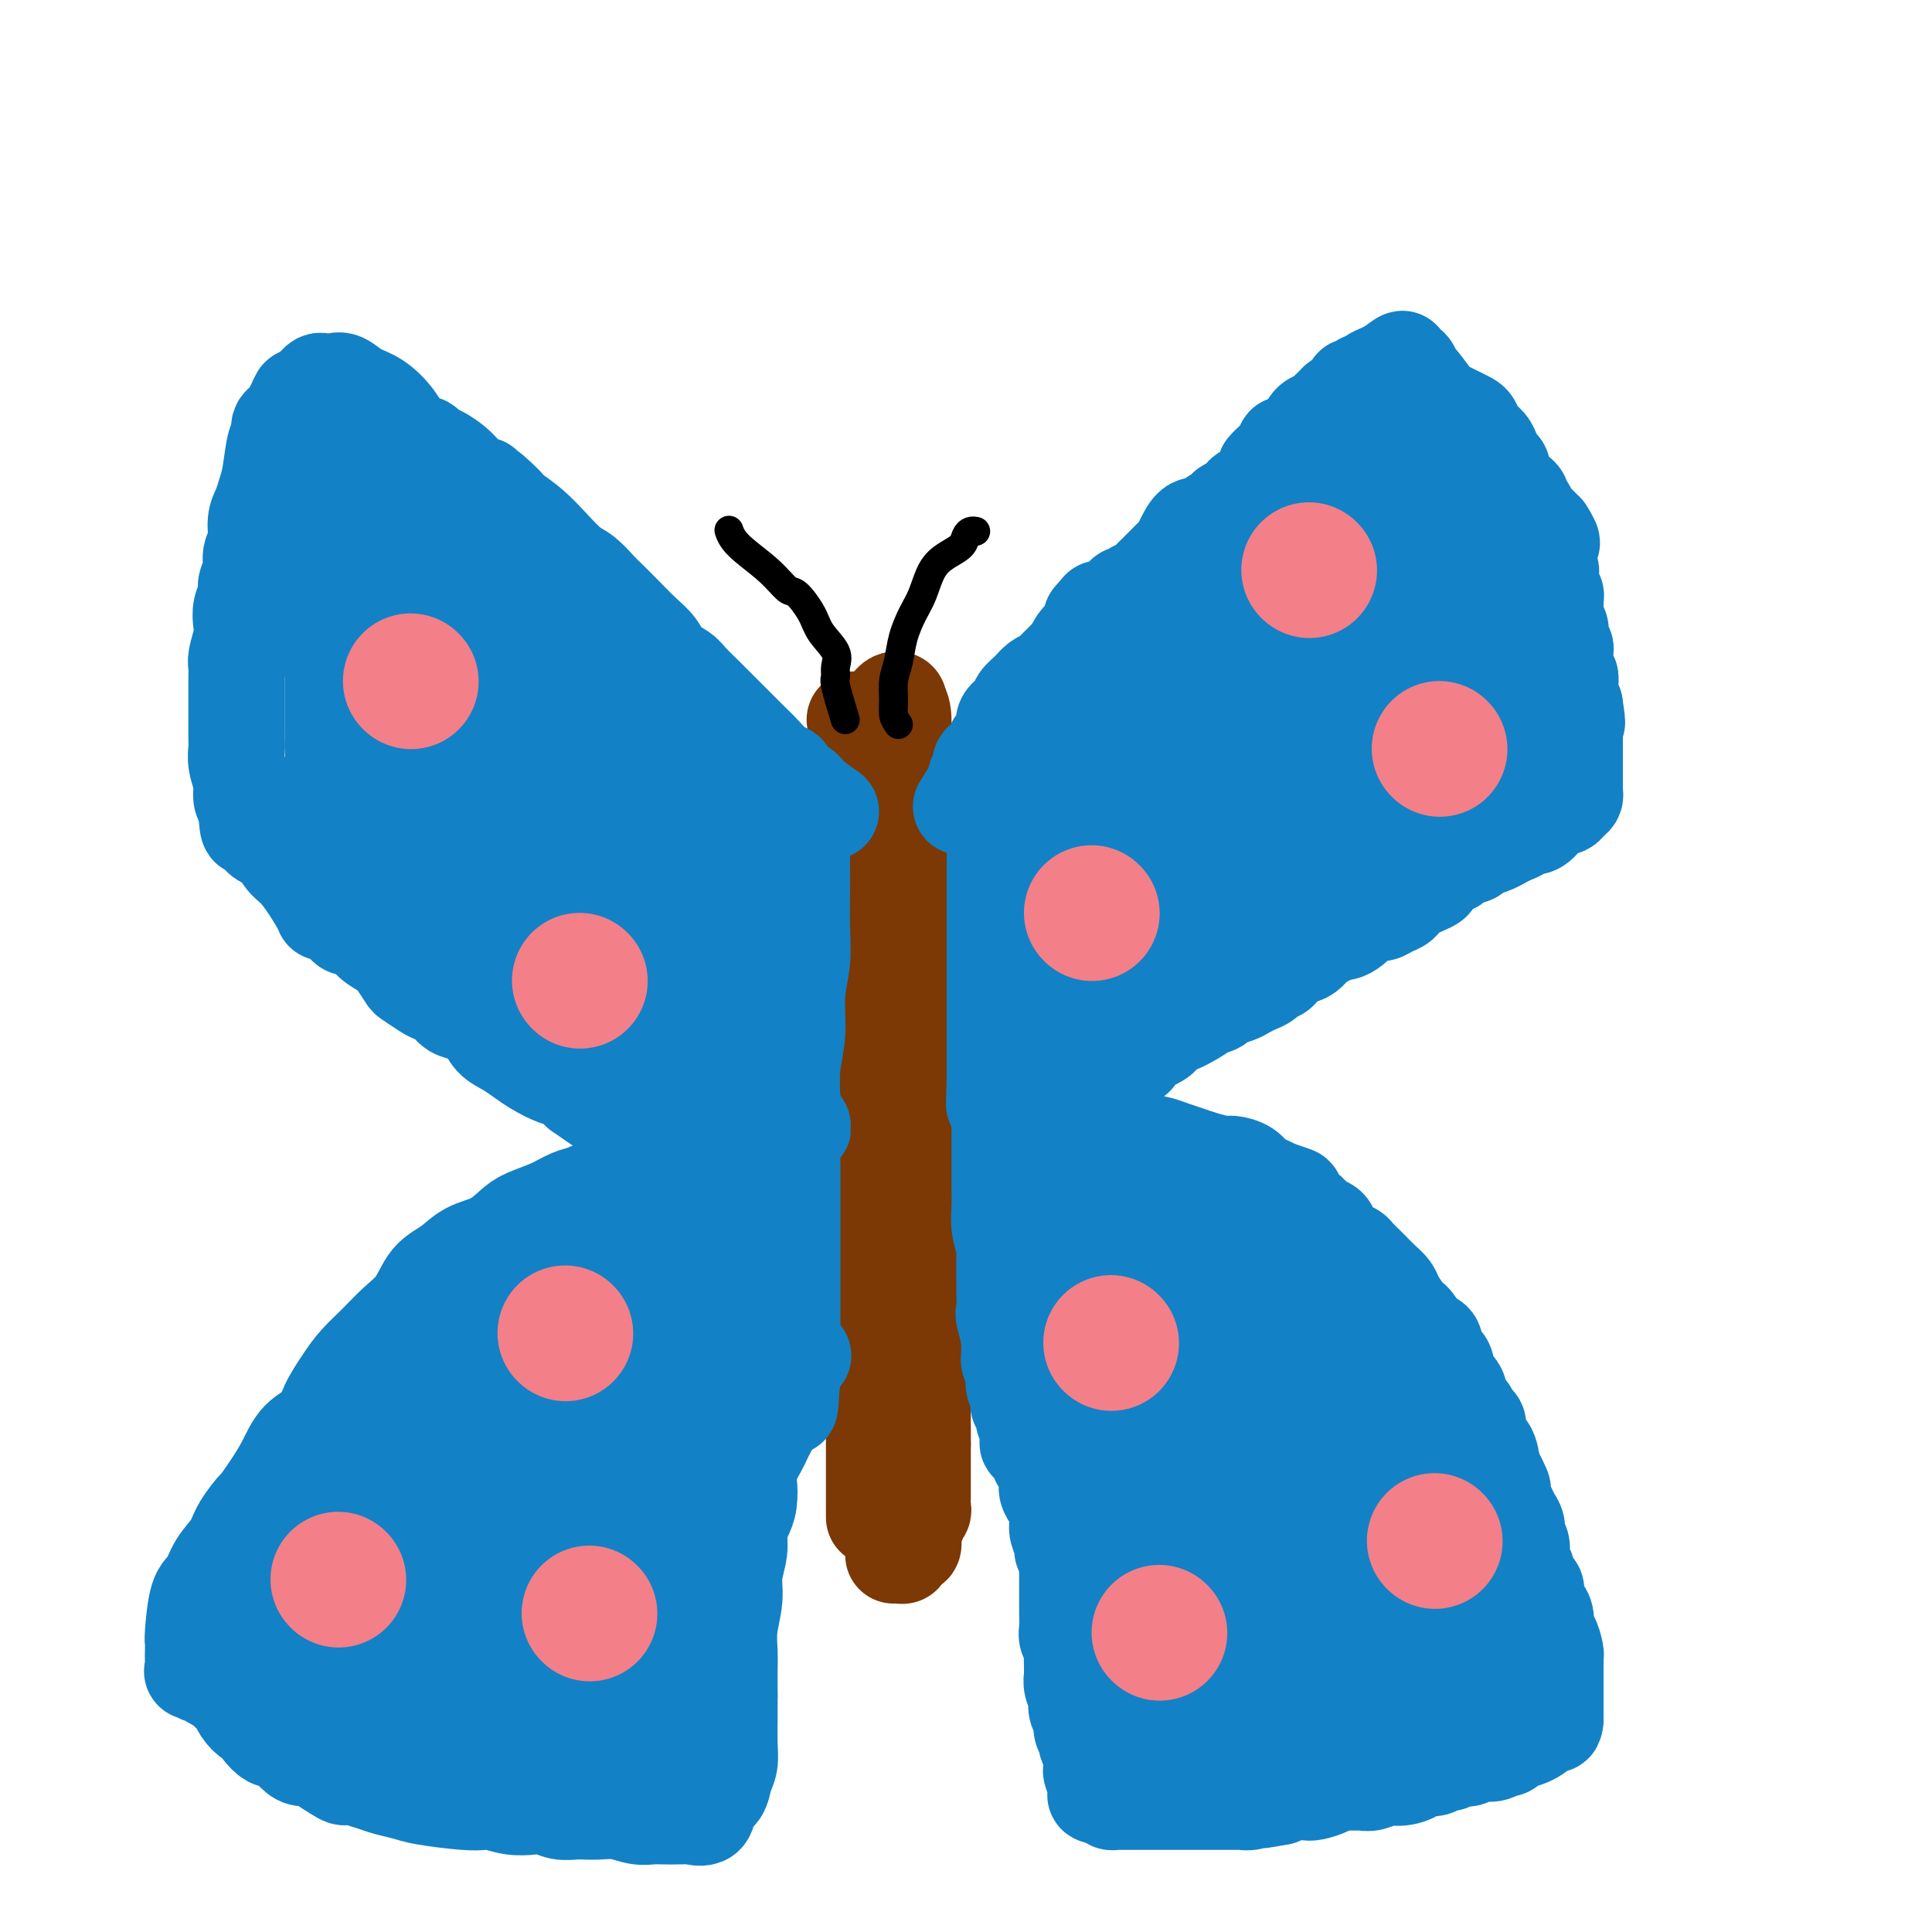 <svg viewBox='0 0 400 400' version='1.1' xmlns='http://www.w3.org/2000/svg' xmlns:xlink='http://www.w3.org/1999/xlink'><g fill='none' stroke='rgb(124,56,5)' stroke-width='20' stroke-linecap='round' stroke-linejoin='round'><path d='M177,149c0.847,0.694 1.694,1.388 2,2c0.306,0.612 0.071,1.141 0,2c-0.071,0.859 0.023,2.048 0,3c-0.023,0.952 -0.164,1.666 0,3c0.164,1.334 0.632,3.286 1,5c0.368,1.714 0.634,3.188 1,5c0.366,1.812 0.830,3.960 1,6c0.170,2.040 0.046,3.970 0,6c-0.046,2.030 -0.012,4.159 0,6c0.012,1.841 0.003,3.394 0,5c-0.003,1.606 -0.001,3.266 0,5c0.001,1.734 0.000,3.542 0,5c-0.000,1.458 -0.000,2.565 0,4c0.000,1.435 0.000,3.197 0,5c-0.000,1.803 -0.000,3.647 0,6c0.000,2.353 0.000,5.216 0,7c-0.000,1.784 -0.000,2.491 0,4c0.000,1.509 0.000,3.822 0,6c-0.000,2.178 -0.000,4.221 0,6c0.000,1.779 0.000,3.293 0,5c-0.000,1.707 -0.000,3.607 0,5c0.000,1.393 0.001,2.280 0,4c-0.001,1.720 -0.003,4.273 0,6c0.003,1.727 0.011,2.628 0,4c-0.011,1.372 -0.041,3.216 0,5c0.041,1.784 0.155,3.510 0,5c-0.155,1.490 -0.577,2.745 -1,4'/><path d='M181,278c-0.155,16.617 -0.041,6.660 0,4c0.041,-2.660 0.011,1.975 0,5c-0.011,3.025 -0.003,4.438 0,6c0.003,1.562 0.001,3.271 0,5c-0.001,1.729 -0.000,3.476 0,5c0.000,1.524 0.000,2.826 0,4c-0.000,1.174 -0.000,2.222 0,3c0.000,0.778 0.000,1.286 0,2c-0.000,0.714 -0.000,1.632 0,2c0.000,0.368 0.000,0.184 0,0'/><path d='M183,148c-0.091,-0.338 -0.182,-0.676 0,-1c0.182,-0.324 0.636,-0.633 1,-1c0.364,-0.367 0.636,-0.791 1,-1c0.364,-0.209 0.818,-0.203 1,0c0.182,0.203 0.091,0.601 0,1'/><path d='M186,146c0.703,0.167 0.959,1.585 1,3c0.041,1.415 -0.134,2.826 0,4c0.134,1.174 0.575,2.109 1,3c0.425,0.891 0.832,1.737 1,3c0.168,1.263 0.098,2.943 0,4c-0.098,1.057 -0.223,1.492 0,4c0.223,2.508 0.796,7.088 1,10c0.204,2.912 0.041,4.154 0,6c-0.041,1.846 0.042,4.295 0,6c-0.042,1.705 -0.207,2.664 0,4c0.207,1.336 0.788,3.048 1,5c0.212,1.952 0.057,4.145 0,6c-0.057,1.855 -0.015,3.372 0,5c0.015,1.628 0.004,3.368 0,5c-0.004,1.632 -0.001,3.156 0,5c0.001,1.844 0.000,4.009 0,6c-0.000,1.991 -0.000,3.810 0,6c0.000,2.190 0.000,4.753 0,7c-0.000,2.247 -0.000,4.179 0,6c0.000,1.821 0.000,3.531 0,6c-0.000,2.469 -0.000,5.697 0,8c0.000,2.303 0.000,3.682 0,6c-0.000,2.318 -0.000,5.576 0,8c0.000,2.424 0.000,4.014 0,6c-0.000,1.986 -0.000,4.369 0,6c0.000,1.631 0.000,2.509 0,4c-0.000,1.491 -0.000,3.594 0,5c0.000,1.406 0.000,2.116 0,3c-0.000,0.884 -0.000,1.942 0,3'/><path d='M191,299c0.000,16.439 0.000,7.038 0,4c-0.000,-3.038 -0.000,0.289 0,2c0.000,1.711 0.001,1.806 0,2c-0.001,0.194 -0.004,0.486 0,1c0.004,0.514 0.016,1.251 0,2c-0.016,0.749 -0.061,1.509 0,2c0.061,0.491 0.226,0.711 0,1c-0.226,0.289 -0.845,0.645 -1,1c-0.155,0.355 0.152,0.707 0,1c-0.152,0.293 -0.763,0.526 -1,1c-0.237,0.474 -0.101,1.188 0,2c0.101,0.812 0.168,1.720 0,2c-0.168,0.280 -0.571,-0.069 -1,0c-0.429,0.069 -0.886,0.554 -1,1c-0.114,0.446 0.114,0.851 0,1c-0.114,0.149 -0.569,0.040 -1,0c-0.431,-0.040 -0.837,-0.011 -1,0c-0.163,0.011 -0.081,0.006 0,0'/></g>
<g fill='none' stroke='rgb(19,129,197)' stroke-width='20' stroke-linecap='round' stroke-linejoin='round'><path d='M172,168c-1.520,-1.056 -3.039,-2.113 -4,-3c-0.961,-0.887 -1.363,-1.606 -2,-2c-0.637,-0.394 -1.510,-0.464 -2,-1c-0.490,-0.536 -0.599,-1.540 -1,-2c-0.401,-0.460 -1.094,-0.378 -2,-1c-0.906,-0.622 -2.023,-1.947 -3,-3c-0.977,-1.053 -1.813,-1.833 -3,-3c-1.187,-1.167 -2.726,-2.722 -4,-4c-1.274,-1.278 -2.285,-2.281 -3,-3c-0.715,-0.719 -1.136,-1.154 -2,-2c-0.864,-0.846 -2.173,-2.101 -3,-3c-0.827,-0.899 -1.173,-1.440 -2,-2c-0.827,-0.560 -2.137,-1.137 -3,-2c-0.863,-0.863 -1.280,-2.012 -2,-3c-0.720,-0.988 -1.743,-1.816 -3,-3c-1.257,-1.184 -2.748,-2.724 -4,-4c-1.252,-1.276 -2.267,-2.287 -3,-3c-0.733,-0.713 -1.185,-1.128 -2,-2c-0.815,-0.872 -1.992,-2.200 -3,-3c-1.008,-0.800 -1.848,-1.070 -3,-2c-1.152,-0.930 -2.618,-2.520 -4,-4c-1.382,-1.480 -2.681,-2.852 -4,-4c-1.319,-1.148 -2.660,-2.074 -4,-3'/><path d='M106,106c-10.567,-9.936 -3.983,-3.776 -2,-2c1.983,1.776 -0.634,-0.833 -2,-2c-1.366,-1.167 -1.481,-0.893 -2,-1c-0.519,-0.107 -1.441,-0.596 -2,-1c-0.559,-0.404 -0.755,-0.724 -1,-1c-0.245,-0.276 -0.538,-0.509 -1,-1c-0.462,-0.491 -1.092,-1.241 -2,-2c-0.908,-0.759 -2.092,-1.527 -3,-2c-0.908,-0.473 -1.538,-0.652 -2,-1c-0.462,-0.348 -0.757,-0.867 -1,-1c-0.243,-0.133 -0.435,0.119 -1,0c-0.565,-0.119 -1.502,-0.609 -2,-1c-0.498,-0.391 -0.556,-0.683 -1,-1c-0.444,-0.317 -1.275,-0.658 -2,-1c-0.725,-0.342 -1.345,-0.683 -2,-1c-0.655,-0.317 -1.345,-0.609 -2,-1c-0.655,-0.391 -1.275,-0.879 -2,-1c-0.725,-0.121 -1.555,0.126 -2,0c-0.445,-0.126 -0.504,-0.626 -1,-1c-0.496,-0.374 -1.429,-0.622 -2,-1c-0.571,-0.378 -0.778,-0.886 -1,-1c-0.222,-0.114 -0.457,0.166 -1,0c-0.543,-0.166 -1.393,-0.777 -2,-1c-0.607,-0.223 -0.972,-0.057 -1,0c-0.028,0.057 0.281,0.005 0,0c-0.281,-0.005 -1.153,0.037 -2,0c-0.847,-0.037 -1.671,-0.153 -2,0c-0.329,0.153 -0.165,0.577 0,1'/><path d='M62,83c-0.930,0.274 -0.756,0.459 -1,1c-0.244,0.541 -0.905,1.440 -1,2c-0.095,0.560 0.378,0.782 0,1c-0.378,0.218 -1.607,0.431 -2,1c-0.393,0.569 0.050,1.492 0,2c-0.050,0.508 -0.592,0.599 -1,2c-0.408,1.401 -0.683,4.111 -1,6c-0.317,1.889 -0.678,2.956 -1,4c-0.322,1.044 -0.607,2.064 -1,3c-0.393,0.936 -0.894,1.788 -1,3c-0.106,1.212 0.183,2.785 0,4c-0.183,1.215 -0.837,2.072 -1,3c-0.163,0.928 0.166,1.929 0,3c-0.166,1.071 -0.828,2.214 -1,3c-0.172,0.786 0.146,1.215 0,2c-0.146,0.785 -0.757,1.925 -1,3c-0.243,1.075 -0.118,2.084 0,3c0.118,0.916 0.228,1.739 0,3c-0.228,1.261 -0.793,2.959 -1,4c-0.207,1.041 -0.055,1.425 0,2c0.055,0.575 0.015,1.341 0,2c-0.015,0.659 -0.004,1.212 0,2c0.004,0.788 -0.000,1.813 0,3c0.000,1.187 0.004,2.537 0,4c-0.004,1.463 -0.016,3.039 0,4c0.016,0.961 0.060,1.307 0,2c-0.060,0.693 -0.222,1.732 0,3c0.222,1.268 0.829,2.764 1,4c0.171,1.236 -0.094,2.210 0,3c0.094,0.790 0.547,1.395 1,2'/><path d='M51,167c0.346,6.932 0.711,3.762 1,3c0.289,-0.762 0.502,0.884 1,2c0.498,1.116 1.282,1.703 2,2c0.718,0.297 1.369,0.304 2,1c0.631,0.696 1.242,2.079 2,3c0.758,0.921 1.664,1.378 3,3c1.336,1.622 3.101,4.410 4,6c0.899,1.590 0.930,1.983 1,2c0.070,0.017 0.178,-0.344 1,0c0.822,0.344 2.360,1.391 3,2c0.640,0.609 0.384,0.781 1,1c0.616,0.219 2.106,0.486 3,1c0.894,0.514 1.193,1.274 2,2c0.807,0.726 2.121,1.417 3,2c0.879,0.583 1.324,1.060 2,2c0.676,0.940 1.585,2.345 2,3c0.415,0.655 0.337,0.561 1,1c0.663,0.439 2.067,1.413 3,2c0.933,0.587 1.395,0.789 2,1c0.605,0.211 1.355,0.430 2,1c0.645,0.570 1.187,1.489 2,2c0.813,0.511 1.898,0.612 3,1c1.102,0.388 2.223,1.062 3,2c0.777,0.938 1.212,2.139 2,3c0.788,0.861 1.930,1.382 3,2c1.070,0.618 2.069,1.334 3,2c0.931,0.666 1.796,1.282 3,2c1.204,0.718 2.747,1.540 4,2c1.253,0.460 2.215,0.560 3,1c0.785,0.440 1.392,1.220 2,2'/><path d='M120,226c8.751,6.141 4.629,2.992 4,2c-0.629,-0.992 2.236,0.171 4,1c1.764,0.829 2.426,1.322 3,2c0.574,0.678 1.061,1.539 2,2c0.939,0.461 2.330,0.520 3,1c0.670,0.480 0.620,1.381 1,2c0.380,0.619 1.189,0.957 2,1c0.811,0.043 1.625,-0.209 2,0c0.375,0.209 0.313,0.879 1,1c0.687,0.121 2.125,-0.308 3,0c0.875,0.308 1.189,1.354 2,2c0.811,0.646 2.119,0.891 3,1c0.881,0.109 1.335,0.081 2,0c0.665,-0.081 1.540,-0.215 2,0c0.460,0.215 0.506,0.779 1,1c0.494,0.221 1.438,0.098 2,0c0.562,-0.098 0.744,-0.170 1,0c0.256,0.170 0.587,0.581 1,1c0.413,0.419 0.909,0.844 1,1c0.091,0.156 -0.223,0.042 0,0c0.223,-0.042 0.983,-0.011 1,0c0.017,0.011 -0.709,0.003 -1,0c-0.291,-0.003 -0.145,-0.002 0,0'/><path d='M160,244c5.624,2.785 -0.316,0.746 -3,0c-2.684,-0.746 -2.111,-0.200 -2,0c0.111,0.200 -0.238,0.054 -1,0c-0.762,-0.054 -1.936,-0.016 -3,0c-1.064,0.016 -2.016,0.008 -3,0c-0.984,-0.008 -1.999,-0.017 -3,0c-1.001,0.017 -1.989,0.061 -3,0c-1.011,-0.061 -2.045,-0.227 -3,0c-0.955,0.227 -1.830,0.849 -3,1c-1.170,0.151 -2.633,-0.168 -4,0c-1.367,0.168 -2.636,0.821 -4,1c-1.364,0.179 -2.823,-0.118 -4,0c-1.177,0.118 -2.071,0.649 -3,1c-0.929,0.351 -1.892,0.521 -3,1c-1.108,0.479 -2.361,1.268 -4,2c-1.639,0.732 -3.662,1.407 -5,2c-1.338,0.593 -1.989,1.105 -3,2c-1.011,0.895 -2.380,2.175 -4,3c-1.620,0.825 -3.490,1.196 -5,2c-1.510,0.804 -2.661,2.041 -4,3c-1.339,0.959 -2.865,1.638 -4,3c-1.135,1.362 -1.878,3.405 -3,5c-1.122,1.595 -2.622,2.740 -4,4c-1.378,1.260 -2.632,2.634 -4,4c-1.368,1.366 -2.848,2.723 -4,4c-1.152,1.277 -1.974,2.472 -3,4c-1.026,1.528 -2.256,3.387 -3,5c-0.744,1.613 -1.004,2.979 -2,4c-0.996,1.021 -2.730,1.698 -4,3c-1.270,1.302 -2.077,3.229 -3,5c-0.923,1.771 -1.961,3.385 -3,5'/><path d='M56,308c-3.303,4.737 -2.561,3.581 -3,4c-0.439,0.419 -2.057,2.415 -3,4c-0.943,1.585 -1.209,2.761 -2,4c-0.791,1.239 -2.107,2.541 -3,4c-0.893,1.459 -1.364,3.077 -2,4c-0.636,0.923 -1.439,1.153 -2,3c-0.561,1.847 -0.882,5.312 -1,7c-0.118,1.688 -0.033,1.600 0,2c0.033,0.400 0.016,1.288 0,2c-0.016,0.712 -0.029,1.248 0,2c0.029,0.752 0.101,1.721 0,2c-0.101,0.279 -0.374,-0.133 0,0c0.374,0.133 1.396,0.809 2,1c0.604,0.191 0.792,-0.103 1,0c0.208,0.103 0.437,0.604 1,1c0.563,0.396 1.459,0.686 2,1c0.541,0.314 0.726,0.652 1,1c0.274,0.348 0.637,0.705 1,1c0.363,0.295 0.726,0.530 1,1c0.274,0.470 0.459,1.177 1,2c0.541,0.823 1.440,1.761 2,2c0.560,0.239 0.783,-0.221 1,0c0.217,0.221 0.429,1.123 1,2c0.571,0.877 1.503,1.728 2,2c0.497,0.272 0.560,-0.034 1,0c0.440,0.034 1.259,0.407 2,1c0.741,0.593 1.405,1.406 2,2c0.595,0.594 1.122,0.968 2,1c0.878,0.032 2.108,-0.276 3,0c0.892,0.276 1.446,1.138 2,2'/><path d='M68,366c4.869,3.273 3.041,1.454 3,1c-0.041,-0.454 1.706,0.455 3,1c1.294,0.545 2.135,0.724 3,1c0.865,0.276 1.755,0.649 3,1c1.245,0.351 2.846,0.682 4,1c1.154,0.318 1.862,0.625 4,1c2.138,0.375 5.706,0.819 8,1c2.294,0.181 3.313,0.100 4,0c0.687,-0.100 1.040,-0.219 2,0c0.960,0.219 2.526,0.777 4,1c1.474,0.223 2.855,0.112 4,0c1.145,-0.112 2.052,-0.226 3,0c0.948,0.226 1.936,0.792 3,1c1.064,0.208 2.203,0.060 3,0c0.797,-0.060 1.254,-0.030 2,0c0.746,0.030 1.783,0.061 3,0c1.217,-0.061 2.613,-0.212 4,0c1.387,0.212 2.765,0.788 4,1c1.235,0.212 2.328,0.059 3,0c0.672,-0.059 0.924,-0.026 2,0c1.076,0.026 2.974,0.044 4,0c1.026,-0.044 1.178,-0.150 2,0c0.822,0.150 2.315,0.558 3,0c0.685,-0.558 0.562,-2.080 1,-3c0.438,-0.920 1.438,-1.238 2,-2c0.562,-0.762 0.687,-1.966 1,-3c0.313,-1.034 0.816,-1.896 1,-3c0.184,-1.104 0.050,-2.451 0,-4c-0.050,-1.549 -0.014,-3.300 0,-5c0.014,-1.700 0.007,-3.350 0,-5'/><path d='M151,351c-0.005,-3.115 -0.016,-3.903 0,-5c0.016,-1.097 0.061,-2.502 0,-4c-0.061,-1.498 -0.227,-3.090 0,-5c0.227,-1.910 0.848,-4.139 1,-6c0.152,-1.861 -0.166,-3.354 0,-5c0.166,-1.646 0.815,-3.445 1,-5c0.185,-1.555 -0.096,-2.865 0,-4c0.096,-1.135 0.568,-2.093 1,-3c0.432,-0.907 0.823,-1.762 1,-3c0.177,-1.238 0.141,-2.859 0,-4c-0.141,-1.141 -0.388,-1.801 0,-3c0.388,-1.199 1.411,-2.937 2,-4c0.589,-1.063 0.746,-1.450 1,-2c0.254,-0.550 0.607,-1.263 1,-2c0.393,-0.737 0.826,-1.496 1,-2c0.174,-0.504 0.088,-0.751 0,-1c-0.088,-0.249 -0.177,-0.500 0,-1c0.177,-0.500 0.620,-1.249 1,-2c0.380,-0.751 0.698,-1.505 1,-2c0.302,-0.495 0.589,-0.732 1,-1c0.411,-0.268 0.945,-0.567 1,-1c0.055,-0.433 -0.370,-1.001 0,-2c0.370,-0.999 1.534,-2.428 2,-3c0.466,-0.572 0.233,-0.286 0,0'/><path d='M160,280c0.423,-1.325 0.845,-2.649 1,-4c0.155,-1.351 0.041,-2.727 0,-4c-0.041,-1.273 -0.011,-2.442 0,-4c0.011,-1.558 0.003,-3.504 0,-6c-0.003,-2.496 -0.001,-5.541 0,-8c0.001,-2.459 0.000,-4.330 0,-6c-0.000,-1.670 -0.000,-3.138 0,-5c0.000,-1.862 0.000,-4.119 0,-6c-0.000,-1.881 -0.000,-3.388 0,-5c0.000,-1.612 0.000,-3.330 0,-5c-0.000,-1.670 -0.000,-3.291 0,-5c0.000,-1.709 0.000,-3.507 0,-5c-0.000,-1.493 -0.000,-2.681 0,-4c0.000,-1.319 0.000,-2.768 0,-4c-0.000,-1.232 -0.001,-2.245 0,-3c0.001,-0.755 0.004,-1.251 0,-2c-0.004,-0.749 -0.016,-1.751 0,-3c0.016,-1.249 0.061,-2.746 0,-4c-0.061,-1.254 -0.226,-2.264 0,-3c0.226,-0.736 0.844,-1.199 1,-2c0.156,-0.801 -0.151,-1.939 0,-3c0.151,-1.061 0.758,-2.045 1,-3c0.242,-0.955 0.117,-1.880 0,-3c-0.117,-1.120 -0.227,-2.434 0,-3c0.227,-0.566 0.792,-0.383 1,-1c0.208,-0.617 0.059,-2.033 0,-3c-0.059,-0.967 -0.030,-1.483 0,-2'/><path d='M164,174c0.862,-16.966 1.015,-6.380 1,-3c-0.015,3.380 -0.200,-0.446 0,-2c0.200,-1.554 0.786,-0.837 1,-1c0.214,-0.163 0.057,-1.207 0,-1c-0.057,0.207 -0.016,1.666 0,3c0.016,1.334 0.005,2.543 0,4c-0.005,1.457 -0.005,3.163 0,5c0.005,1.837 0.017,3.805 0,6c-0.017,2.195 -0.061,4.615 0,7c0.061,2.385 0.227,4.734 0,7c-0.227,2.266 -0.845,4.450 -1,7c-0.155,2.550 0.155,5.468 0,8c-0.155,2.532 -0.774,4.680 -1,7c-0.226,2.320 -0.061,4.814 0,7c0.061,2.186 0.016,4.064 0,6c-0.016,1.936 -0.004,3.928 0,6c0.004,2.072 0.001,4.222 0,6c-0.001,1.778 -0.000,3.183 0,5c0.000,1.817 0.000,4.047 0,6c-0.000,1.953 -0.000,3.629 0,5c0.000,1.371 0.000,2.436 0,4c-0.000,1.564 -0.000,3.627 0,5c0.000,1.373 0.000,2.056 0,3c-0.000,0.944 -0.000,2.150 0,3c0.000,0.850 0.000,1.344 0,2c-0.000,0.656 -0.000,1.473 0,2c0.000,0.527 0.000,0.763 0,1'/><path d='M164,282c-0.536,17.810 -0.875,5.333 -1,1c-0.125,-4.333 -0.036,-0.524 0,1c0.036,1.524 0.018,0.762 0,0'/><path d='M75,105c-1.692,0.348 -3.384,0.696 -4,1c-0.616,0.304 -0.155,0.564 0,2c0.155,1.436 0.003,4.050 0,6c-0.003,1.950 0.143,3.238 0,5c-0.143,1.762 -0.574,4.000 -1,6c-0.426,2.000 -0.846,3.762 -1,6c-0.154,2.238 -0.041,4.951 0,7c0.041,2.049 0.011,3.434 0,5c-0.011,1.566 -0.003,3.313 0,5c0.003,1.687 0.001,3.313 0,5c-0.001,1.687 0.000,3.435 0,5c-0.000,1.565 -0.001,2.948 0,4c0.001,1.052 0.004,1.773 0,3c-0.004,1.227 -0.016,2.959 0,4c0.016,1.041 0.061,1.389 0,2c-0.061,0.611 -0.228,1.484 0,2c0.228,0.516 0.849,0.674 1,1c0.151,0.326 -0.170,0.821 0,1c0.170,0.179 0.830,0.042 1,0c0.170,-0.042 -0.150,0.009 0,0c0.150,-0.009 0.771,-0.079 1,0c0.229,0.079 0.065,0.308 0,0c-0.065,-0.308 -0.033,-1.154 0,-2'/><path d='M72,173c0.467,-0.868 0.133,-3.038 0,-5c-0.133,-1.962 -0.067,-3.717 0,-6c0.067,-2.283 0.134,-5.095 0,-8c-0.134,-2.905 -0.470,-5.902 -1,-9c-0.530,-3.098 -1.255,-6.296 -2,-9c-0.745,-2.704 -1.509,-4.914 -2,-9c-0.491,-4.086 -0.710,-10.049 -1,-13c-0.290,-2.951 -0.652,-2.892 -1,-4c-0.348,-1.108 -0.682,-3.385 -1,-5c-0.318,-1.615 -0.621,-2.568 -1,-4c-0.379,-1.432 -0.833,-3.342 -1,-5c-0.167,-1.658 -0.045,-3.064 0,-4c0.045,-0.936 0.015,-1.401 0,-2c-0.015,-0.599 -0.015,-1.330 0,-2c0.015,-0.670 0.045,-1.278 0,-2c-0.045,-0.722 -0.167,-1.556 0,-2c0.167,-0.444 0.621,-0.497 1,-1c0.379,-0.503 0.682,-1.455 1,-2c0.318,-0.545 0.651,-0.684 1,-1c0.349,-0.316 0.715,-0.810 1,-1c0.285,-0.190 0.491,-0.074 1,0c0.509,0.074 1.323,0.108 2,0c0.677,-0.108 1.219,-0.358 2,0c0.781,0.358 1.803,1.326 3,2c1.197,0.674 2.570,1.056 4,2c1.430,0.944 2.916,2.449 4,4c1.084,1.551 1.765,3.148 3,5c1.235,1.852 3.025,3.960 5,6c1.975,2.040 4.136,4.011 6,6c1.864,1.989 3.432,3.994 5,6'/><path d='M101,110c4.407,5.715 3.926,6.503 5,8c1.074,1.497 3.703,3.704 6,6c2.297,2.296 4.260,4.681 6,7c1.740,2.319 3.256,4.573 5,6c1.744,1.427 3.716,2.029 5,3c1.284,0.971 1.882,2.311 4,5c2.118,2.689 5.757,6.727 8,9c2.243,2.273 3.090,2.782 4,4c0.910,1.218 1.883,3.143 3,5c1.117,1.857 2.379,3.644 3,5c0.621,1.356 0.600,2.281 1,3c0.400,0.719 1.220,1.231 2,2c0.780,0.769 1.518,1.793 2,3c0.482,1.207 0.707,2.595 1,4c0.293,1.405 0.654,2.825 1,4c0.346,1.175 0.678,2.104 1,3c0.322,0.896 0.635,1.757 1,2c0.365,0.243 0.783,-0.133 1,0c0.217,0.133 0.235,0.774 0,1c-0.235,0.226 -0.722,0.038 -1,0c-0.278,-0.038 -0.349,0.073 -1,0c-0.651,-0.073 -1.884,-0.330 -3,-1c-1.116,-0.670 -2.117,-1.754 -3,-3c-0.883,-1.246 -1.649,-2.654 -3,-4c-1.351,-1.346 -3.287,-2.632 -5,-4c-1.713,-1.368 -3.204,-2.820 -5,-5c-1.796,-2.180 -3.898,-5.090 -6,-8'/><path d='M133,165c-4.986,-5.379 -6.453,-6.825 -8,-9c-1.547,-2.175 -3.176,-5.078 -5,-8c-1.824,-2.922 -3.845,-5.863 -6,-8c-2.155,-2.137 -4.445,-3.470 -6,-5c-1.555,-1.530 -2.374,-3.256 -4,-5c-1.626,-1.744 -4.060,-3.507 -6,-5c-1.940,-1.493 -3.388,-2.715 -5,-4c-1.612,-1.285 -3.389,-2.631 -5,-4c-1.611,-1.369 -3.055,-2.759 -4,-4c-0.945,-1.241 -1.390,-2.333 -2,-3c-0.610,-0.667 -1.384,-0.911 -2,-1c-0.616,-0.089 -1.075,-0.025 -1,0c0.075,0.025 0.683,0.012 1,0c0.317,-0.012 0.342,-0.021 1,1c0.658,1.021 1.947,3.072 3,5c1.053,1.928 1.870,3.734 4,6c2.130,2.266 5.575,4.993 8,8c2.425,3.007 3.831,6.294 6,10c2.169,3.706 5.101,7.829 8,12c2.899,4.171 5.765,8.389 8,12c2.235,3.611 3.841,6.615 6,10c2.159,3.385 4.873,7.150 7,10c2.127,2.850 3.669,4.783 5,7c1.331,2.217 2.452,4.717 4,7c1.548,2.283 3.522,4.349 5,6c1.478,1.651 2.460,2.887 4,5c1.540,2.113 3.640,5.102 5,7c1.360,1.898 1.982,2.703 3,4c1.018,1.297 2.434,3.085 3,4c0.566,0.915 0.283,0.958 0,1'/><path d='M160,224c12.488,17.958 3.207,5.352 -1,0c-4.207,-5.352 -3.340,-3.449 -5,-5c-1.660,-1.551 -5.846,-6.557 -8,-9c-2.154,-2.443 -2.277,-2.324 -5,-5c-2.723,-2.676 -8.047,-8.148 -11,-11c-2.953,-2.852 -3.535,-3.083 -5,-5c-1.465,-1.917 -3.811,-5.521 -7,-9c-3.189,-3.479 -7.220,-6.835 -10,-10c-2.780,-3.165 -4.310,-6.141 -6,-8c-1.690,-1.859 -3.539,-2.601 -5,-4c-1.461,-1.399 -2.534,-3.455 -4,-5c-1.466,-1.545 -3.327,-2.578 -5,-4c-1.673,-1.422 -3.159,-3.232 -5,-5c-1.841,-1.768 -4.038,-3.492 -6,-5c-1.962,-1.508 -3.688,-2.798 -5,-4c-1.312,-1.202 -2.210,-2.316 -3,-3c-0.790,-0.684 -1.472,-0.938 -2,-1c-0.528,-0.062 -0.902,0.067 -1,0c-0.098,-0.067 0.079,-0.329 0,0c-0.079,0.329 -0.414,1.249 0,2c0.414,0.751 1.579,1.335 3,3c1.421,1.665 3.100,4.413 5,7c1.900,2.587 4.023,5.014 6,8c1.977,2.986 3.808,6.532 6,10c2.192,3.468 4.744,6.857 7,10c2.256,3.143 4.216,6.041 6,9c1.784,2.959 3.392,5.980 5,9'/><path d='M104,189c7.112,10.432 5.890,7.513 7,8c1.110,0.487 4.550,4.381 7,7c2.450,2.619 3.908,3.962 6,6c2.092,2.038 4.818,4.770 7,7c2.182,2.230 3.819,3.957 5,5c1.181,1.043 1.907,1.403 3,2c1.093,0.597 2.554,1.430 3,2c0.446,0.570 -0.122,0.876 0,1c0.122,0.124 0.935,0.064 1,0c0.065,-0.064 -0.619,-0.133 -1,0c-0.381,0.133 -0.460,0.467 -1,0c-0.540,-0.467 -1.540,-1.736 -3,-3c-1.460,-1.264 -3.380,-2.521 -5,-4c-1.620,-1.479 -2.939,-3.178 -5,-5c-2.061,-1.822 -4.863,-3.767 -7,-6c-2.137,-2.233 -3.610,-4.753 -6,-7c-2.390,-2.247 -5.699,-4.220 -8,-6c-2.301,-1.780 -3.594,-3.366 -5,-5c-1.406,-1.634 -2.925,-3.315 -5,-5c-2.075,-1.685 -4.706,-3.376 -7,-5c-2.294,-1.624 -4.249,-3.183 -6,-5c-1.751,-1.817 -3.296,-3.892 -5,-5c-1.704,-1.108 -3.567,-1.249 -5,-2c-1.433,-0.751 -2.436,-2.113 -3,-3c-0.564,-0.887 -0.687,-1.300 -1,-2c-0.313,-0.700 -0.815,-1.689 -1,-2c-0.185,-0.311 -0.053,0.054 0,0c0.053,-0.054 0.026,-0.527 0,-1'/><path d='M69,161c-0.812,-1.401 -0.341,-0.902 0,-1c0.341,-0.098 0.552,-0.793 1,-1c0.448,-0.207 1.133,0.075 2,0c0.867,-0.075 1.917,-0.507 3,0c1.083,0.507 2.199,1.953 3,3c0.801,1.047 1.287,1.694 2,2c0.713,0.306 1.652,0.269 2,0c0.348,-0.269 0.105,-0.771 0,-2c-0.105,-1.229 -0.070,-3.185 0,-6c0.070,-2.815 0.177,-6.489 0,-10c-0.177,-3.511 -0.636,-6.860 -1,-10c-0.364,-3.140 -0.632,-6.073 -1,-10c-0.368,-3.927 -0.836,-8.849 -1,-12c-0.164,-3.151 -0.025,-4.532 0,-6c0.025,-1.468 -0.064,-3.024 0,-3c0.064,0.024 0.282,1.627 1,4c0.718,2.373 1.938,5.517 3,8c1.062,2.483 1.968,4.305 3,7c1.032,2.695 2.189,6.264 4,10c1.811,3.736 4.275,7.638 6,11c1.725,3.362 2.711,6.183 4,9c1.289,2.817 2.882,5.631 4,8c1.118,2.369 1.763,4.292 2,5c0.237,0.708 0.068,0.202 0,0c-0.068,-0.202 -0.034,-0.101 0,0'/><path d='M72,175c0.829,1.989 1.659,3.978 2,5c0.341,1.022 0.194,1.077 1,2c0.806,0.923 2.565,2.713 5,5c2.435,2.287 5.547,5.070 9,8c3.453,2.930 7.246,6.008 10,8c2.754,1.992 4.468,2.898 7,4c2.532,1.102 5.880,2.400 8,3c2.120,0.600 3.012,0.501 4,1c0.988,0.499 2.074,1.596 3,2c0.926,0.404 1.693,0.115 2,0c0.307,-0.115 0.153,-0.058 0,0'/><path d='M154,253c-2.787,1.208 -5.574,2.417 -7,3c-1.426,0.583 -1.490,0.541 -2,1c-0.510,0.459 -1.466,1.417 -3,2c-1.534,0.583 -3.646,0.789 -5,1c-1.354,0.211 -1.949,0.426 -3,1c-1.051,0.574 -2.556,1.508 -4,2c-1.444,0.492 -2.825,0.544 -4,1c-1.175,0.456 -2.145,1.318 -3,2c-0.855,0.682 -1.597,1.186 -3,2c-1.403,0.814 -3.469,1.938 -5,3c-1.531,1.062 -2.527,2.062 -4,3c-1.473,0.938 -3.423,1.816 -5,3c-1.577,1.184 -2.782,2.676 -4,4c-1.218,1.324 -2.451,2.481 -4,4c-1.549,1.519 -3.415,3.399 -5,5c-1.585,1.601 -2.889,2.921 -4,4c-1.111,1.079 -2.029,1.916 -3,3c-0.971,1.084 -1.994,2.414 -3,4c-1.006,1.586 -1.995,3.428 -3,5c-1.005,1.572 -2.026,2.873 -3,4c-0.974,1.127 -1.901,2.078 -3,3c-1.099,0.922 -2.371,1.814 -3,3c-0.629,1.186 -0.616,2.667 -1,4c-0.384,1.333 -1.164,2.517 -2,4c-0.836,1.483 -1.729,3.263 -2,4c-0.271,0.737 0.081,0.429 0,1c-0.081,0.571 -0.595,2.020 -1,3c-0.405,0.980 -0.703,1.490 -1,2'/><path d='M64,334c-1.083,3.141 -0.291,1.992 0,2c0.291,0.008 0.080,1.172 0,2c-0.080,0.828 -0.030,1.321 0,2c0.030,0.679 0.038,1.544 0,2c-0.038,0.456 -0.124,0.502 0,1c0.124,0.498 0.456,1.446 1,2c0.544,0.554 1.301,0.713 2,1c0.699,0.287 1.342,0.703 2,1c0.658,0.297 1.331,0.475 2,1c0.669,0.525 1.334,1.399 2,2c0.666,0.601 1.333,0.931 2,1c0.667,0.069 1.333,-0.121 2,0c0.667,0.121 1.336,0.554 2,1c0.664,0.446 1.322,0.904 2,1c0.678,0.096 1.377,-0.170 2,0c0.623,0.170 1.170,0.775 2,1c0.830,0.225 1.944,0.070 3,0c1.056,-0.070 2.056,-0.056 3,0c0.944,0.056 1.834,0.152 3,0c1.166,-0.152 2.609,-0.552 4,-1c1.391,-0.448 2.732,-0.944 4,-2c1.268,-1.056 2.464,-2.672 4,-4c1.536,-1.328 3.412,-2.367 5,-4c1.588,-1.633 2.887,-3.861 4,-6c1.113,-2.139 2.041,-4.190 3,-6c0.959,-1.810 1.950,-3.380 3,-6c1.050,-2.620 2.158,-6.290 3,-9c0.842,-2.710 1.419,-4.460 2,-7c0.581,-2.540 1.166,-5.868 2,-9c0.834,-3.132 1.917,-6.066 3,-9'/><path d='M131,291c1.892,-7.209 1.622,-8.232 2,-10c0.378,-1.768 1.405,-4.282 2,-7c0.595,-2.718 0.759,-5.641 1,-8c0.241,-2.359 0.558,-4.156 1,-6c0.442,-1.844 1.008,-3.737 2,-6c0.992,-2.263 2.409,-4.897 3,-7c0.591,-2.103 0.357,-3.675 1,-5c0.643,-1.325 2.162,-2.402 3,-3c0.838,-0.598 0.995,-0.718 1,-1c0.005,-0.282 -0.142,-0.727 0,-1c0.142,-0.273 0.575,-0.373 1,0c0.425,0.373 0.843,1.219 1,2c0.157,0.781 0.053,1.498 0,3c-0.053,1.502 -0.054,3.790 0,6c0.054,2.210 0.161,4.342 0,7c-0.161,2.658 -0.592,5.842 -1,9c-0.408,3.158 -0.792,6.290 -1,9c-0.208,2.710 -0.241,4.999 -1,8c-0.759,3.001 -2.246,6.713 -3,9c-0.754,2.287 -0.775,3.150 -1,5c-0.225,1.850 -0.653,4.689 -1,7c-0.347,2.311 -0.614,4.095 -1,6c-0.386,1.905 -0.892,3.931 -1,6c-0.108,2.069 0.181,4.182 0,6c-0.181,1.818 -0.833,3.343 -1,5c-0.167,1.657 0.151,3.447 0,5c-0.151,1.553 -0.773,2.869 -1,5c-0.227,2.131 -0.061,5.076 0,7c0.061,1.924 0.016,2.826 0,4c-0.016,1.174 -0.005,2.621 0,4c0.005,1.379 0.002,2.689 0,4'/><path d='M137,354c-0.245,6.693 0.142,3.425 0,3c-0.142,-0.425 -0.812,1.991 -1,3c-0.188,1.009 0.105,0.610 0,1c-0.105,0.390 -0.609,1.568 -1,2c-0.391,0.432 -0.669,0.118 -1,0c-0.331,-0.118 -0.714,-0.039 -1,0c-0.286,0.039 -0.476,0.038 -1,0c-0.524,-0.038 -1.383,-0.114 -2,0c-0.617,0.114 -0.993,0.417 -2,0c-1.007,-0.417 -2.647,-1.553 -4,-2c-1.353,-0.447 -2.421,-0.203 -4,-1c-1.579,-0.797 -3.670,-2.634 -6,-4c-2.330,-1.366 -4.898,-2.262 -7,-3c-2.102,-0.738 -3.737,-1.317 -6,-2c-2.263,-0.683 -5.155,-1.470 -7,-2c-1.845,-0.530 -2.644,-0.803 -4,-1c-1.356,-0.197 -3.269,-0.319 -5,-1c-1.731,-0.681 -3.279,-1.922 -5,-3c-1.721,-1.078 -3.614,-1.991 -5,-3c-1.386,-1.009 -2.266,-2.112 -3,-3c-0.734,-0.888 -1.322,-1.561 -2,-2c-0.678,-0.439 -1.447,-0.643 -2,-1c-0.553,-0.357 -0.891,-0.866 -1,-1c-0.109,-0.134 0.012,0.108 0,0c-0.012,-0.108 -0.158,-0.565 0,-1c0.158,-0.435 0.619,-0.848 2,-1c1.381,-0.152 3.680,-0.043 6,0c2.320,0.043 4.660,0.022 7,0'/><path d='M82,332c4.221,-0.419 7.273,-0.466 10,0c2.727,0.466 5.128,1.446 8,3c2.872,1.554 6.213,3.682 9,5c2.787,1.318 5.019,1.825 7,3c1.981,1.175 3.710,3.018 6,4c2.290,0.982 5.139,1.103 7,2c1.861,0.897 2.733,2.570 4,4c1.267,1.430 2.928,2.618 4,4c1.072,1.382 1.555,2.959 2,4c0.445,1.041 0.853,1.547 1,2c0.147,0.453 0.033,0.853 0,1c-0.033,0.147 0.014,0.040 0,0c-0.014,-0.040 -0.088,-0.013 -1,0c-0.912,0.013 -2.662,0.011 -5,0c-2.338,-0.011 -5.264,-0.033 -8,0c-2.736,0.033 -5.282,0.121 -8,0c-2.718,-0.121 -5.610,-0.451 -8,-1c-2.390,-0.549 -4.280,-1.318 -6,-2c-1.720,-0.682 -3.271,-1.278 -5,-2c-1.729,-0.722 -3.638,-1.568 -6,-3c-2.362,-1.432 -5.178,-3.448 -8,-5c-2.822,-1.552 -5.651,-2.640 -8,-4c-2.349,-1.360 -4.217,-2.991 -6,-4c-1.783,-1.009 -3.479,-1.397 -5,-2c-1.521,-0.603 -2.865,-1.422 -4,-2c-1.135,-0.578 -2.061,-0.914 -3,-1c-0.939,-0.086 -1.891,0.080 -3,0c-1.109,-0.080 -2.376,-0.406 -3,-1c-0.624,-0.594 -0.607,-1.455 -1,-2c-0.393,-0.545 -1.197,-0.772 -2,-1'/><path d='M50,334c-9.452,-4.443 -3.082,-1.051 -1,0c2.082,1.051 -0.125,-0.240 -1,-1c-0.875,-0.760 -0.419,-0.991 0,-1c0.419,-0.009 0.802,0.204 1,0c0.198,-0.204 0.210,-0.824 1,-1c0.790,-0.176 2.358,0.093 4,0c1.642,-0.093 3.357,-0.547 5,-1c1.643,-0.453 3.214,-0.905 5,-2c1.786,-1.095 3.786,-2.834 6,-5c2.214,-2.166 4.643,-4.761 7,-7c2.357,-2.239 4.644,-4.122 7,-7c2.356,-2.878 4.783,-6.749 7,-10c2.217,-3.251 4.225,-5.881 6,-9c1.775,-3.119 3.316,-6.727 5,-9c1.684,-2.273 3.512,-3.211 5,-5c1.488,-1.789 2.637,-4.428 4,-6c1.363,-1.572 2.939,-2.078 4,-3c1.061,-0.922 1.607,-2.259 2,-3c0.393,-0.741 0.634,-0.887 1,-1c0.366,-0.113 0.857,-0.195 1,0c0.143,0.195 -0.062,0.667 0,1c0.062,0.333 0.392,0.529 0,2c-0.392,1.471 -1.507,4.219 -3,6c-1.493,1.781 -3.363,2.595 -5,5c-1.637,2.405 -3.039,6.401 -5,10c-1.961,3.599 -4.480,6.799 -7,10'/><path d='M99,297c-3.790,5.788 -4.764,7.758 -6,10c-1.236,2.242 -2.733,4.757 -4,7c-1.267,2.243 -2.302,4.214 -3,6c-0.698,1.786 -1.059,3.388 -1,4c0.059,0.612 0.537,0.233 0,1c-0.537,0.767 -2.089,2.681 0,0c2.089,-2.681 7.817,-9.956 12,-15c4.183,-5.044 6.819,-7.855 10,-12c3.181,-4.145 6.908,-9.623 10,-14c3.092,-4.377 5.550,-7.652 8,-11c2.450,-3.348 4.892,-6.770 7,-9c2.108,-2.230 3.884,-3.269 5,-5c1.116,-1.731 1.573,-4.154 2,-5c0.427,-0.846 0.823,-0.116 1,0c0.177,0.116 0.134,-0.382 0,0c-0.134,0.382 -0.358,1.644 -1,3c-0.642,1.356 -1.701,2.807 -3,6c-1.299,3.193 -2.839,8.128 -5,13c-2.161,4.872 -4.945,9.682 -7,15c-2.055,5.318 -3.383,11.145 -5,16c-1.617,4.855 -3.522,8.737 -5,12c-1.478,3.263 -2.527,5.908 -4,8c-1.473,2.092 -3.369,3.632 -4,5c-0.631,1.368 0.002,2.566 0,3c-0.002,0.434 -0.640,0.106 -1,0c-0.360,-0.106 -0.443,0.010 0,-1c0.443,-1.010 1.412,-3.146 3,-6c1.588,-2.854 3.794,-6.427 6,-10'/><path d='M114,318c2.422,-4.614 4.476,-7.650 6,-11c1.524,-3.350 2.516,-7.012 4,-10c1.484,-2.988 3.459,-5.300 5,-8c1.541,-2.700 2.647,-5.789 4,-8c1.353,-2.211 2.952,-3.544 4,-5c1.048,-1.456 1.546,-3.033 2,-4c0.454,-0.967 0.863,-1.322 1,-1c0.137,0.322 0.001,1.322 0,3c-0.001,1.678 0.135,4.034 0,7c-0.135,2.966 -0.539,6.543 -1,11c-0.461,4.457 -0.978,9.794 -2,15c-1.022,5.206 -2.550,10.281 -4,15c-1.450,4.719 -2.823,9.083 -4,13c-1.177,3.917 -2.158,7.388 -3,10c-0.842,2.612 -1.546,4.366 -2,6c-0.454,1.634 -0.658,3.148 -1,4c-0.342,0.852 -0.824,1.042 -1,1c-0.176,-0.042 -0.048,-0.317 0,-1c0.048,-0.683 0.016,-1.773 0,-3c-0.016,-1.227 -0.015,-2.590 0,-5c0.015,-2.410 0.043,-5.865 0,-9c-0.043,-3.135 -0.156,-5.948 0,-9c0.156,-3.052 0.580,-6.343 1,-9c0.420,-2.657 0.834,-4.679 1,-8c0.166,-3.321 0.083,-7.940 0,-11c-0.083,-3.060 -0.167,-4.563 0,-7c0.167,-2.437 0.583,-5.810 0,-8c-0.583,-2.190 -2.167,-3.197 -3,-4c-0.833,-0.803 -0.917,-1.401 -1,-2'/><path d='M120,280c-0.750,-1.312 -0.625,-1.593 -1,-2c-0.375,-0.407 -1.251,-0.939 -2,-2c-0.749,-1.061 -1.370,-2.651 -2,-4c-0.630,-1.349 -1.268,-2.456 -2,-3c-0.732,-0.544 -1.556,-0.524 -2,-1c-0.444,-0.476 -0.506,-1.448 -1,-2c-0.494,-0.552 -1.420,-0.686 -2,-1c-0.580,-0.314 -0.815,-0.810 -1,-1c-0.185,-0.190 -0.319,-0.075 -1,0c-0.681,0.075 -1.908,0.110 -3,0c-1.092,-0.110 -2.048,-0.364 -3,0c-0.952,0.364 -1.901,1.346 -3,2c-1.099,0.654 -2.347,0.979 -3,2c-0.653,1.021 -0.712,2.736 -1,4c-0.288,1.264 -0.806,2.077 -1,3c-0.194,0.923 -0.064,1.957 0,4c0.064,2.043 0.063,5.095 0,8c-0.063,2.905 -0.187,5.663 0,9c0.187,3.337 0.684,7.254 1,10c0.316,2.746 0.450,4.320 1,6c0.550,1.680 1.518,3.466 2,5c0.482,1.534 0.480,2.814 1,4c0.520,1.186 1.562,2.277 2,3c0.438,0.723 0.272,1.079 1,2c0.728,0.921 2.351,2.406 3,3c0.649,0.594 0.325,0.297 0,0'/><path d='M199,167c1.300,-2.054 2.600,-4.109 3,-5c0.400,-0.891 -0.100,-0.619 0,-1c0.100,-0.381 0.800,-1.416 1,-2c0.200,-0.584 -0.102,-0.719 0,-1c0.102,-0.281 0.606,-0.708 1,-1c0.394,-0.292 0.678,-0.448 1,-1c0.322,-0.552 0.682,-1.499 1,-2c0.318,-0.501 0.595,-0.557 1,-1c0.405,-0.443 0.938,-1.273 1,-2c0.062,-0.727 -0.346,-1.350 0,-2c0.346,-0.650 1.445,-1.326 2,-2c0.555,-0.674 0.568,-1.345 1,-2c0.432,-0.655 1.285,-1.292 2,-2c0.715,-0.708 1.291,-1.485 2,-2c0.709,-0.515 1.552,-0.767 2,-1c0.448,-0.233 0.500,-0.446 1,-1c0.500,-0.554 1.447,-1.448 2,-2c0.553,-0.552 0.712,-0.763 1,-1c0.288,-0.237 0.704,-0.500 1,-1c0.296,-0.500 0.471,-1.237 1,-2c0.529,-0.763 1.412,-1.552 2,-2c0.588,-0.448 0.882,-0.557 1,-1c0.118,-0.443 0.059,-1.222 0,-2'/><path d='M226,128c2.903,-3.411 1.159,-1.438 1,-1c-0.159,0.438 1.267,-0.657 2,-1c0.733,-0.343 0.774,0.067 1,0c0.226,-0.067 0.638,-0.611 1,-1c0.362,-0.389 0.673,-0.624 1,-1c0.327,-0.376 0.669,-0.892 1,-1c0.331,-0.108 0.652,0.192 1,0c0.348,-0.192 0.723,-0.878 1,-1c0.277,-0.122 0.454,0.319 1,0c0.546,-0.319 1.459,-1.399 2,-2c0.541,-0.601 0.708,-0.724 1,-1c0.292,-0.276 0.707,-0.705 1,-1c0.293,-0.295 0.462,-0.455 1,-1c0.538,-0.545 1.444,-1.476 2,-2c0.556,-0.524 0.763,-0.640 1,-1c0.237,-0.360 0.505,-0.965 1,-2c0.495,-1.035 1.218,-2.502 2,-3c0.782,-0.498 1.623,-0.028 2,0c0.377,0.028 0.291,-0.388 1,-1c0.709,-0.612 2.214,-1.421 3,-2c0.786,-0.579 0.855,-0.930 1,-1c0.145,-0.070 0.368,0.140 1,0c0.632,-0.140 1.675,-0.629 2,-1c0.325,-0.371 -0.068,-0.624 0,-1c0.068,-0.376 0.596,-0.874 1,-1c0.404,-0.126 0.683,0.121 1,0c0.317,-0.121 0.673,-0.610 1,-1c0.327,-0.390 0.624,-0.682 1,-1c0.376,-0.318 0.832,-0.663 1,-1c0.168,-0.337 0.048,-0.668 0,-1c-0.048,-0.332 -0.024,-0.666 0,-1'/><path d='M262,97c5.746,-4.975 2.112,-1.911 1,-1c-1.112,0.911 0.297,-0.329 1,-1c0.703,-0.671 0.699,-0.771 1,-1c0.301,-0.229 0.906,-0.586 1,-1c0.094,-0.414 -0.325,-0.884 0,-1c0.325,-0.116 1.393,0.124 2,0c0.607,-0.124 0.754,-0.611 1,-1c0.246,-0.389 0.591,-0.679 1,-1c0.409,-0.321 0.883,-0.674 1,-1c0.117,-0.326 -0.122,-0.626 0,-1c0.122,-0.374 0.606,-0.821 1,-1c0.394,-0.179 0.697,-0.089 1,0c0.303,0.089 0.606,0.178 1,0c0.394,-0.178 0.879,-0.621 1,-1c0.121,-0.379 -0.123,-0.693 0,-1c0.123,-0.307 0.611,-0.607 1,-1c0.389,-0.393 0.678,-0.880 1,-1c0.322,-0.120 0.678,0.127 1,0c0.322,-0.127 0.611,-0.626 1,-1c0.389,-0.374 0.878,-0.621 1,-1c0.122,-0.379 -0.123,-0.889 0,-1c0.123,-0.111 0.613,0.178 1,0c0.387,-0.178 0.671,-0.822 1,-1c0.329,-0.178 0.701,0.110 1,0c0.299,-0.110 0.523,-0.617 1,-1c0.477,-0.383 1.205,-0.642 2,-1c0.795,-0.358 1.656,-0.817 2,-1c0.344,-0.183 0.172,-0.092 0,0'/><path d='M288,76c4.201,-3.246 1.704,-0.862 1,0c-0.704,0.862 0.387,0.203 1,0c0.613,-0.203 0.749,0.051 1,0c0.251,-0.051 0.616,-0.407 1,0c0.384,0.407 0.789,1.576 1,2c0.211,0.424 0.230,0.102 1,1c0.770,0.898 2.290,3.014 3,4c0.710,0.986 0.610,0.841 1,1c0.390,0.159 1.269,0.623 2,1c0.731,0.377 1.313,0.667 2,1c0.687,0.333 1.480,0.708 2,1c0.520,0.292 0.769,0.502 1,1c0.231,0.498 0.444,1.284 1,2c0.556,0.716 1.455,1.361 2,2c0.545,0.639 0.738,1.270 1,2c0.262,0.730 0.595,1.557 1,2c0.405,0.443 0.882,0.500 1,1c0.118,0.500 -0.122,1.443 0,2c0.122,0.557 0.606,0.727 1,1c0.394,0.273 0.697,0.650 1,1c0.303,0.350 0.606,0.675 1,1c0.394,0.325 0.879,0.650 1,1c0.121,0.350 -0.122,0.724 0,1c0.122,0.276 0.610,0.455 1,1c0.390,0.545 0.682,1.455 1,2c0.318,0.545 0.663,0.724 1,1c0.337,0.276 0.668,0.650 1,1c0.332,0.350 0.666,0.675 1,1'/><path d='M320,110c2.475,3.882 0.664,2.086 0,2c-0.664,-0.086 -0.179,1.536 0,2c0.179,0.464 0.052,-0.230 0,0c-0.052,0.230 -0.028,1.385 0,2c0.028,0.615 0.060,0.688 0,1c-0.060,0.312 -0.213,0.861 0,1c0.213,0.139 0.793,-0.131 1,0c0.207,0.131 0.041,0.665 0,1c-0.041,0.335 0.041,0.471 0,1c-0.041,0.529 -0.207,1.451 0,2c0.207,0.549 0.788,0.725 1,1c0.212,0.275 0.056,0.650 0,1c-0.056,0.350 -0.011,0.675 0,1c0.011,0.325 -0.011,0.652 0,1c0.011,0.348 0.056,0.718 0,1c-0.056,0.282 -0.212,0.475 0,1c0.212,0.525 0.793,1.384 1,2c0.207,0.616 0.041,0.991 0,1c-0.041,0.009 0.041,-0.349 0,0c-0.041,0.349 -0.207,1.403 0,2c0.207,0.597 0.788,0.736 1,1c0.212,0.264 0.056,0.653 0,1c-0.056,0.347 -0.011,0.652 0,1c0.011,0.348 -0.011,0.740 0,1c0.011,0.260 0.055,0.387 0,1c-0.055,0.613 -0.208,1.711 0,2c0.208,0.289 0.777,-0.232 1,0c0.223,0.232 0.098,1.216 0,2c-0.098,0.784 -0.171,1.367 0,2c0.171,0.633 0.585,1.317 1,2'/><path d='M326,146c0.928,5.985 0.249,2.947 0,2c-0.249,-0.947 -0.067,0.198 0,1c0.067,0.802 0.018,1.262 0,2c-0.018,0.738 -0.005,1.756 0,2c0.005,0.244 0.001,-0.284 0,0c-0.001,0.284 -0.000,1.382 0,2c0.000,0.618 0.000,0.757 0,1c-0.000,0.243 -0.000,0.590 0,1c0.000,0.410 0.000,0.883 0,1c-0.000,0.117 0.000,-0.122 0,0c-0.000,0.122 -0.000,0.606 0,1c0.000,0.394 0.000,0.697 0,1c-0.000,0.303 -0.000,0.606 0,1c0.000,0.394 0.001,0.879 0,1c-0.001,0.121 -0.003,-0.123 0,0c0.003,0.123 0.012,0.611 0,1c-0.012,0.389 -0.044,0.678 0,1c0.044,0.322 0.162,0.678 0,1c-0.162,0.322 -0.606,0.610 -1,1c-0.394,0.390 -0.738,0.883 -1,1c-0.262,0.117 -0.441,-0.141 -1,0c-0.559,0.141 -1.497,0.682 -2,1c-0.503,0.318 -0.572,0.414 -1,1c-0.428,0.586 -1.217,1.663 -2,2c-0.783,0.337 -1.560,-0.064 -2,0c-0.440,0.064 -0.543,0.595 -1,1c-0.457,0.405 -1.267,0.686 -2,1c-0.733,0.314 -1.390,0.661 -2,1c-0.610,0.339 -1.174,0.668 -2,1c-0.826,0.332 -1.913,0.666 -3,1'/><path d='M306,176c-3.148,1.882 -1.019,1.085 -1,1c0.019,-0.085 -2.072,0.540 -3,1c-0.928,0.460 -0.693,0.756 -1,1c-0.307,0.244 -1.156,0.436 -2,1c-0.844,0.564 -1.682,1.499 -2,2c-0.318,0.501 -0.116,0.569 -1,1c-0.884,0.431 -2.856,1.225 -4,2c-1.144,0.775 -1.462,1.531 -2,2c-0.538,0.469 -1.296,0.650 -2,1c-0.704,0.350 -1.354,0.867 -2,1c-0.646,0.133 -1.289,-0.118 -2,0c-0.711,0.118 -1.490,0.605 -2,1c-0.510,0.395 -0.752,0.698 -1,1c-0.248,0.302 -0.503,0.605 -1,1c-0.497,0.395 -1.236,0.883 -2,1c-0.764,0.117 -1.554,-0.137 -2,0c-0.446,0.137 -0.547,0.666 -1,1c-0.453,0.334 -1.258,0.475 -2,1c-0.742,0.525 -1.421,1.436 -2,2c-0.579,0.564 -1.057,0.781 -2,1c-0.943,0.219 -2.349,0.440 -3,1c-0.651,0.560 -0.545,1.459 -1,2c-0.455,0.541 -1.472,0.722 -2,1c-0.528,0.278 -0.569,0.652 -1,1c-0.431,0.348 -1.252,0.671 -2,1c-0.748,0.329 -1.424,0.666 -2,1c-0.576,0.334 -1.051,0.667 -2,1c-0.949,0.333 -2.371,0.667 -3,1c-0.629,0.333 -0.465,0.667 -1,1c-0.535,0.333 -1.767,0.667 -3,1'/><path d='M249,209c-8.953,5.346 -2.837,2.210 -1,1c1.837,-1.210 -0.606,-0.493 -2,0c-1.394,0.493 -1.738,0.762 -2,1c-0.262,0.238 -0.441,0.444 -1,1c-0.559,0.556 -1.497,1.463 -2,2c-0.503,0.537 -0.571,0.703 -1,1c-0.429,0.297 -1.218,0.723 -2,1c-0.782,0.277 -1.558,0.403 -2,1c-0.442,0.597 -0.551,1.666 -1,2c-0.449,0.334 -1.237,-0.065 -2,0c-0.763,0.065 -1.500,0.596 -2,1c-0.500,0.404 -0.764,0.682 -1,1c-0.236,0.318 -0.443,0.677 -1,1c-0.557,0.323 -1.464,0.611 -2,1c-0.536,0.389 -0.702,0.879 -1,1c-0.298,0.121 -0.728,-0.126 -1,0c-0.272,0.126 -0.386,0.626 -1,1c-0.614,0.374 -1.727,0.622 -2,1c-0.273,0.378 0.296,0.886 0,1c-0.296,0.114 -1.455,-0.166 -2,0c-0.545,0.166 -0.475,0.776 -1,1c-0.525,0.224 -1.646,0.060 -2,0c-0.354,-0.060 0.060,-0.016 0,0c-0.060,0.016 -0.593,0.004 -1,0c-0.407,-0.004 -0.686,-0.001 -1,0c-0.314,0.001 -0.661,0.000 -1,0c-0.339,-0.000 -0.669,-0.000 -1,0'/><path d='M213,228c-0.928,0.048 -0.249,0.167 0,0c0.249,-0.167 0.067,-0.621 0,-1c-0.067,-0.379 -0.018,-0.682 0,-1c0.018,-0.318 0.005,-0.651 0,-1c-0.005,-0.349 -0.002,-0.712 0,-1c0.002,-0.288 0.001,-0.499 0,-1c-0.001,-0.501 -0.004,-1.293 0,-2c0.004,-0.707 0.015,-1.329 0,-2c-0.015,-0.671 -0.056,-1.391 0,-2c0.056,-0.609 0.207,-1.107 0,-2c-0.207,-0.893 -0.774,-2.182 -1,-3c-0.226,-0.818 -0.113,-1.167 0,-2c0.113,-0.833 0.226,-2.152 0,-3c-0.226,-0.848 -0.792,-1.227 -1,-2c-0.208,-0.773 -0.060,-1.940 0,-3c0.060,-1.060 0.030,-2.013 0,-3c-0.030,-0.987 -0.061,-2.009 0,-3c0.061,-0.991 0.212,-1.949 0,-3c-0.212,-1.051 -0.789,-2.193 -1,-3c-0.211,-0.807 -0.057,-1.280 0,-2c0.057,-0.720 0.016,-1.688 0,-3c-0.016,-1.312 -0.008,-2.966 0,-4c0.008,-1.034 0.017,-1.446 0,-2c-0.017,-0.554 -0.061,-1.249 0,-2c0.061,-0.751 0.227,-1.559 0,-2c-0.227,-0.441 -0.845,-0.514 -1,-1c-0.155,-0.486 0.155,-1.384 0,-2c-0.155,-0.616 -0.773,-0.949 -1,-1c-0.227,-0.051 -0.061,0.178 0,0c0.061,-0.178 0.017,-0.765 0,-1c-0.017,-0.235 -0.009,-0.117 0,0'/><path d='M208,170c-1.001,-9.040 -1.004,-2.639 -1,0c0.004,2.639 0.015,1.518 0,1c-0.015,-0.518 -0.057,-0.431 0,0c0.057,0.431 0.211,1.206 0,2c-0.211,0.794 -0.789,1.608 -1,2c-0.211,0.392 -0.057,0.363 0,1c0.057,0.637 0.015,1.940 0,3c-0.015,1.060 -0.004,1.875 0,3c0.004,1.125 0.001,2.558 0,4c-0.001,1.442 -0.000,2.894 0,4c0.000,1.106 0.000,1.866 0,3c-0.000,1.134 -0.000,2.641 0,4c0.000,1.359 0.000,2.572 0,4c-0.000,1.428 -0.000,3.073 0,4c0.000,0.927 0.000,1.135 0,2c-0.000,0.865 -0.000,2.386 0,3c0.000,0.614 0.000,0.322 0,1c-0.000,0.678 -0.000,2.327 0,3c0.000,0.673 0.000,0.369 0,1c-0.000,0.631 -0.000,2.196 0,3c0.000,0.804 0.000,0.846 0,1c-0.000,0.154 -0.000,0.420 0,1c0.000,0.580 0.000,1.475 0,2c-0.000,0.525 -0.000,0.680 0,1c0.000,0.320 0.000,0.806 0,1c-0.000,0.194 -0.000,0.097 0,0'/><path d='M206,224c-0.309,8.532 -0.083,2.860 0,1c0.083,-1.860 0.022,0.090 0,1c-0.022,0.910 -0.006,0.780 0,1c0.006,0.220 0.002,0.790 0,1c-0.002,0.210 -0.000,0.060 0,0c0.000,-0.060 0.000,-0.030 0,0'/><path d='M209,234c2.056,-1.268 4.112,-2.536 5,-3c0.888,-0.464 0.608,-0.126 1,0c0.392,0.126 1.457,0.038 2,0c0.543,-0.038 0.566,-0.026 1,0c0.434,0.026 1.280,0.065 2,0c0.720,-0.065 1.315,-0.235 2,0c0.685,0.235 1.460,0.875 2,1c0.540,0.125 0.843,-0.265 2,0c1.157,0.265 3.167,1.184 5,2c1.833,0.816 3.490,1.528 5,2c1.510,0.472 2.874,0.705 4,1c1.126,0.295 2.016,0.653 3,1c0.984,0.347 2.063,0.683 3,1c0.937,0.317 1.731,0.613 3,1c1.269,0.387 3.011,0.863 4,1c0.989,0.137 1.223,-0.066 2,0c0.777,0.066 2.095,0.399 3,1c0.905,0.601 1.398,1.469 2,2c0.602,0.531 1.315,0.723 2,1c0.685,0.277 1.343,0.638 2,1'/><path d='M264,246c7.181,2.450 3.132,1.075 2,1c-1.132,-0.075 0.651,1.148 2,2c1.349,0.852 2.262,1.331 3,2c0.738,0.669 1.301,1.527 2,2c0.699,0.473 1.534,0.559 2,1c0.466,0.441 0.563,1.235 1,2c0.437,0.765 1.216,1.499 2,2c0.784,0.501 1.575,0.767 2,1c0.425,0.233 0.485,0.433 1,1c0.515,0.567 1.485,1.502 2,2c0.515,0.498 0.576,0.561 1,1c0.424,0.439 1.213,1.256 2,2c0.787,0.744 1.573,1.417 2,2c0.427,0.583 0.496,1.077 1,2c0.504,0.923 1.443,2.275 2,3c0.557,0.725 0.732,0.822 1,1c0.268,0.178 0.630,0.437 1,1c0.370,0.563 0.747,1.431 1,2c0.253,0.569 0.381,0.841 1,1c0.619,0.159 1.729,0.206 2,1c0.271,0.794 -0.297,2.334 0,3c0.297,0.666 1.460,0.457 2,1c0.540,0.543 0.459,1.837 1,3c0.541,1.163 1.704,2.193 2,3c0.296,0.807 -0.276,1.389 0,2c0.276,0.611 1.401,1.250 2,2c0.599,0.750 0.671,1.610 1,2c0.329,0.390 0.913,0.311 1,1c0.087,0.689 -0.323,2.147 0,3c0.323,0.853 1.378,1.101 2,2c0.622,0.899 0.811,2.450 1,4'/><path d='M309,304c3.411,6.368 1.438,3.789 1,3c-0.438,-0.789 0.657,0.211 1,1c0.343,0.789 -0.067,1.366 0,2c0.067,0.634 0.610,1.324 1,2c0.390,0.676 0.625,1.339 1,2c0.375,0.661 0.889,1.319 1,2c0.111,0.681 -0.181,1.386 0,2c0.181,0.614 0.836,1.138 1,2c0.164,0.862 -0.162,2.061 0,3c0.162,0.939 0.813,1.616 1,2c0.187,0.384 -0.091,0.473 0,1c0.091,0.527 0.550,1.491 1,2c0.450,0.509 0.890,0.564 1,1c0.110,0.436 -0.111,1.252 0,2c0.111,0.748 0.555,1.426 1,2c0.445,0.574 0.890,1.043 1,2c0.110,0.957 -0.114,2.402 0,3c0.114,0.598 0.566,0.349 1,1c0.434,0.651 0.848,2.202 1,3c0.152,0.798 0.041,0.843 0,1c-0.041,0.157 -0.011,0.427 0,1c0.011,0.573 0.003,1.450 0,2c-0.003,0.550 -0.001,0.773 0,1c0.001,0.227 0.000,0.456 0,1c-0.000,0.544 -0.000,1.402 0,2c0.000,0.598 0.000,0.938 0,1c-0.000,0.062 -0.000,-0.152 0,0c0.000,0.152 0.000,0.670 0,1c-0.000,0.330 -0.000,0.474 0,1c0.000,0.526 0.000,1.436 0,2c-0.000,0.564 -0.000,0.782 0,1'/><path d='M322,356c-0.162,2.102 -0.567,0.356 -1,0c-0.433,-0.356 -0.893,0.679 -1,1c-0.107,0.321 0.140,-0.071 0,0c-0.140,0.071 -0.667,0.607 -1,1c-0.333,0.393 -0.470,0.644 -1,1c-0.530,0.356 -1.451,0.817 -2,1c-0.549,0.183 -0.724,0.086 -1,0c-0.276,-0.086 -0.653,-0.163 -1,0c-0.347,0.163 -0.663,0.564 -1,1c-0.337,0.436 -0.695,0.905 -1,1c-0.305,0.095 -0.557,-0.186 -1,0c-0.443,0.186 -1.077,0.839 -2,1c-0.923,0.161 -2.135,-0.168 -3,0c-0.865,0.168 -1.381,0.834 -2,1c-0.619,0.166 -1.340,-0.166 -2,0c-0.660,0.166 -1.260,0.832 -2,1c-0.740,0.168 -1.619,-0.161 -2,0c-0.381,0.161 -0.265,0.813 -1,1c-0.735,0.187 -2.322,-0.090 -3,0c-0.678,0.090 -0.447,0.546 -1,1c-0.553,0.454 -1.890,0.907 -3,1c-1.110,0.093 -1.992,-0.172 -3,0c-1.008,0.172 -2.142,0.781 -3,1c-0.858,0.219 -1.442,0.048 -2,0c-0.558,-0.048 -1.092,0.026 -2,0c-0.908,-0.026 -2.191,-0.151 -3,0c-0.809,0.151 -1.145,0.579 -2,1c-0.855,0.421 -2.229,0.834 -3,1c-0.771,0.166 -0.938,0.083 -2,0c-1.062,-0.083 -3.018,-0.167 -4,0c-0.982,0.167 -0.991,0.583 -1,1'/><path d='M265,372c-7.450,1.409 -4.074,0.430 -3,0c1.074,-0.430 -0.153,-0.311 -1,0c-0.847,0.311 -1.315,0.815 -2,1c-0.685,0.185 -1.588,0.049 -2,0c-0.412,-0.049 -0.333,-0.013 -1,0c-0.667,0.013 -2.080,0.004 -3,0c-0.920,-0.004 -1.346,-0.001 -2,0c-0.654,0.001 -1.537,0.000 -2,0c-0.463,-0.000 -0.505,-0.000 -1,0c-0.495,0.000 -1.442,0.000 -2,0c-0.558,-0.000 -0.727,-0.000 -1,0c-0.273,0.000 -0.652,0.000 -1,0c-0.348,-0.000 -0.667,-0.000 -1,0c-0.333,0.000 -0.680,0.000 -1,0c-0.320,-0.000 -0.614,-0.000 -1,0c-0.386,0.000 -0.862,0.000 -1,0c-0.138,-0.000 0.064,-0.000 0,0c-0.064,0.000 -0.395,0.000 -1,0c-0.605,-0.000 -1.486,-0.000 -2,0c-0.514,0.000 -0.663,0.000 -1,0c-0.337,-0.000 -0.864,-0.000 -1,0c-0.136,0.000 0.117,0.000 0,0c-0.117,-0.000 -0.605,-0.000 -1,0c-0.395,0.000 -0.698,0.001 -1,0c-0.302,-0.001 -0.603,-0.003 -1,0c-0.397,0.003 -0.890,0.011 -1,0c-0.110,-0.011 0.163,-0.041 0,0c-0.163,0.041 -0.761,0.155 -1,0c-0.239,-0.155 -0.120,-0.577 0,-1'/><path d='M230,372c-5.654,-0.184 -2.289,-0.645 -1,-1c1.289,-0.355 0.503,-0.605 0,-1c-0.503,-0.395 -0.724,-0.936 -1,-1c-0.276,-0.064 -0.609,0.349 -1,0c-0.391,-0.349 -0.841,-1.459 -1,-2c-0.159,-0.541 -0.027,-0.511 0,-1c0.027,-0.489 -0.049,-1.496 0,-2c0.049,-0.504 0.224,-0.505 0,-1c-0.224,-0.495 -0.848,-1.483 -1,-2c-0.152,-0.517 0.169,-0.562 0,-1c-0.169,-0.438 -0.829,-1.268 -1,-2c-0.171,-0.732 0.147,-1.364 0,-2c-0.147,-0.636 -0.757,-1.275 -1,-2c-0.243,-0.725 -0.118,-1.538 0,-2c0.118,-0.462 0.228,-0.575 0,-1c-0.228,-0.425 -0.793,-1.164 -1,-2c-0.207,-0.836 -0.054,-1.771 0,-2c0.054,-0.229 0.011,0.248 0,0c-0.011,-0.248 0.011,-1.220 0,-2c-0.011,-0.780 -0.056,-1.368 0,-2c0.056,-0.632 0.211,-1.310 0,-2c-0.211,-0.690 -0.789,-1.393 -1,-2c-0.211,-0.607 -0.057,-1.117 0,-2c0.057,-0.883 0.015,-2.137 0,-3c-0.015,-0.863 -0.004,-1.334 0,-2c0.004,-0.666 0.001,-1.526 0,-2c-0.001,-0.474 -0.000,-0.560 0,-1c0.000,-0.440 0.000,-1.234 0,-2c-0.000,-0.766 -0.000,-1.505 0,-2c0.000,-0.495 0.000,-0.748 0,-1'/><path d='M221,324c-0.552,-5.302 -0.933,-3.557 -1,-3c-0.067,0.557 0.180,-0.072 0,-1c-0.180,-0.928 -0.788,-2.153 -1,-3c-0.212,-0.847 -0.029,-1.315 0,-2c0.029,-0.685 -0.097,-1.587 0,-2c0.097,-0.413 0.416,-0.338 0,-1c-0.416,-0.662 -1.566,-2.060 -2,-3c-0.434,-0.940 -0.153,-1.421 0,-2c0.153,-0.579 0.177,-1.254 0,-2c-0.177,-0.746 -0.555,-1.561 -1,-2c-0.445,-0.439 -0.957,-0.503 -1,-1c-0.043,-0.497 0.382,-1.429 0,-2c-0.382,-0.571 -1.570,-0.782 -2,-1c-0.430,-0.218 -0.100,-0.443 0,-1c0.100,-0.557 -0.029,-1.444 0,-2c0.029,-0.556 0.218,-0.779 0,-1c-0.218,-0.221 -0.842,-0.440 -1,-1c-0.158,-0.560 0.150,-1.462 0,-2c-0.150,-0.538 -0.758,-0.711 -1,-1c-0.242,-0.289 -0.116,-0.692 0,-1c0.116,-0.308 0.224,-0.520 0,-1c-0.224,-0.480 -0.778,-1.228 -1,-2c-0.222,-0.772 -0.112,-1.568 0,-2c0.112,-0.432 0.226,-0.501 0,-1c-0.226,-0.499 -0.793,-1.429 -1,-2c-0.207,-0.571 -0.056,-0.782 0,-1c0.056,-0.218 0.015,-0.443 0,-1c-0.015,-0.557 -0.004,-1.445 0,-2c0.004,-0.555 0.002,-0.778 0,-1'/><path d='M209,277c-1.796,-7.335 -0.285,-2.174 0,-1c0.285,1.174 -0.656,-1.640 -1,-3c-0.344,-1.360 -0.091,-1.265 0,-2c0.091,-0.735 0.021,-2.300 0,-3c-0.021,-0.700 0.009,-0.535 0,-2c-0.009,-1.465 -0.055,-4.558 0,-6c0.055,-1.442 0.211,-1.231 0,-2c-0.211,-0.769 -0.789,-2.517 -1,-4c-0.211,-1.483 -0.057,-2.699 0,-4c0.057,-1.301 0.015,-2.686 0,-4c-0.015,-1.314 -0.004,-2.559 0,-4c0.004,-1.441 0.001,-3.080 0,-5c-0.001,-1.920 -0.000,-4.120 0,-5c0.000,-0.880 0.000,-0.440 0,0'/><path d='M208,236c1.787,0.791 3.574,1.583 5,2c1.426,0.417 2.491,0.460 4,1c1.509,0.540 3.461,1.578 5,2c1.539,0.422 2.665,0.228 4,1c1.335,0.772 2.880,2.510 5,4c2.120,1.490 4.814,2.733 7,4c2.186,1.267 3.864,2.558 6,4c2.136,1.442 4.729,3.036 7,4c2.271,0.964 4.219,1.297 6,2c1.781,0.703 3.394,1.777 5,3c1.606,1.223 3.206,2.595 5,4c1.794,1.405 3.783,2.843 5,4c1.217,1.157 1.662,2.032 3,3c1.338,0.968 3.570,2.030 5,3c1.430,0.970 2.059,1.849 3,3c0.941,1.151 2.194,2.575 3,4c0.806,1.425 1.163,2.853 2,4c0.837,1.147 2.152,2.015 3,3c0.848,0.985 1.228,2.087 2,3c0.772,0.913 1.936,1.638 3,3c1.064,1.362 2.028,3.360 3,5c0.972,1.640 1.952,2.922 3,4c1.048,1.078 2.164,1.954 3,3c0.836,1.046 1.393,2.264 2,3c0.607,0.736 1.266,0.991 2,2c0.734,1.009 1.544,2.772 2,4c0.456,1.228 0.559,1.922 1,3c0.441,1.078 1.221,2.539 2,4'/><path d='M314,325c5.199,7.767 1.197,3.184 0,2c-1.197,-1.184 0.411,1.029 1,2c0.589,0.971 0.158,0.699 0,1c-0.158,0.301 -0.041,1.173 0,2c0.041,0.827 0.008,1.608 0,2c-0.008,0.392 0.009,0.396 0,1c-0.009,0.604 -0.044,1.808 0,3c0.044,1.192 0.165,2.372 0,3c-0.165,0.628 -0.617,0.705 -1,1c-0.383,0.295 -0.696,0.809 -1,1c-0.304,0.191 -0.598,0.058 -1,0c-0.402,-0.058 -0.913,-0.040 -1,0c-0.087,0.040 0.251,0.102 0,0c-0.251,-0.102 -1.091,-0.367 -2,-1c-0.909,-0.633 -1.888,-1.634 -3,-3c-1.112,-1.366 -2.358,-3.097 -4,-5c-1.642,-1.903 -3.681,-3.977 -5,-6c-1.319,-2.023 -1.920,-3.996 -3,-6c-1.080,-2.004 -2.640,-4.040 -4,-6c-1.360,-1.960 -2.519,-3.845 -4,-6c-1.481,-2.155 -3.286,-4.581 -5,-7c-1.714,-2.419 -3.339,-4.833 -5,-7c-1.661,-2.167 -3.357,-4.088 -5,-6c-1.643,-1.912 -3.233,-3.816 -5,-6c-1.767,-2.184 -3.711,-4.648 -6,-7c-2.289,-2.352 -4.923,-4.590 -7,-7c-2.077,-2.410 -3.598,-4.991 -5,-7c-1.402,-2.009 -2.685,-3.446 -4,-5c-1.315,-1.554 -2.662,-3.226 -4,-5c-1.338,-1.774 -2.668,-3.650 -4,-5c-1.332,-1.350 -2.666,-2.175 -4,-3'/><path d='M232,245c-7.332,-8.564 -3.663,-4.473 -3,-4c0.663,0.473 -1.679,-2.671 -3,-4c-1.321,-1.329 -1.620,-0.844 -2,-1c-0.380,-0.156 -0.842,-0.954 -1,-1c-0.158,-0.046 -0.014,0.660 0,1c0.014,0.340 -0.104,0.313 0,1c0.104,0.687 0.428,2.089 1,3c0.572,0.911 1.392,1.330 3,3c1.608,1.670 4.004,4.592 6,7c1.996,2.408 3.593,4.303 6,7c2.407,2.697 5.623,6.198 8,9c2.377,2.802 3.913,4.907 6,8c2.087,3.093 4.725,7.176 7,10c2.275,2.824 4.188,4.390 6,6c1.812,1.610 3.523,3.263 5,5c1.477,1.737 2.721,3.556 4,5c1.279,1.444 2.594,2.513 4,4c1.406,1.487 2.903,3.392 4,5c1.097,1.608 1.793,2.919 3,4c1.207,1.081 2.923,1.931 4,3c1.077,1.069 1.515,2.358 2,4c0.485,1.642 1.018,3.636 2,5c0.982,1.364 2.413,2.098 3,3c0.587,0.902 0.328,1.971 1,3c0.672,1.029 2.273,2.018 3,3c0.727,0.982 0.580,1.957 1,3c0.420,1.043 1.406,2.155 2,3c0.594,0.845 0.797,1.422 1,2'/><path d='M305,342c2.547,4.361 1.415,2.264 1,2c-0.415,-0.264 -0.113,1.303 0,2c0.113,0.697 0.037,0.522 0,1c-0.037,0.478 -0.035,1.609 0,2c0.035,0.391 0.103,0.041 0,0c-0.103,-0.041 -0.377,0.227 -1,0c-0.623,-0.227 -1.594,-0.948 -3,-2c-1.406,-1.052 -3.246,-2.435 -5,-4c-1.754,-1.565 -3.422,-3.310 -5,-5c-1.578,-1.690 -3.064,-3.324 -5,-5c-1.936,-1.676 -4.320,-3.395 -6,-5c-1.680,-1.605 -2.656,-3.096 -4,-5c-1.344,-1.904 -3.055,-4.222 -5,-6c-1.945,-1.778 -4.123,-3.016 -6,-5c-1.877,-1.984 -3.451,-4.713 -5,-7c-1.549,-2.287 -3.071,-4.133 -5,-6c-1.929,-1.867 -4.266,-3.757 -6,-6c-1.734,-2.243 -2.866,-4.840 -4,-7c-1.134,-2.160 -2.271,-3.883 -4,-6c-1.729,-2.117 -4.051,-4.630 -6,-7c-1.949,-2.370 -3.524,-4.598 -5,-7c-1.476,-2.402 -2.852,-4.977 -4,-7c-1.148,-2.023 -2.066,-3.495 -3,-5c-0.934,-1.505 -1.883,-3.044 -3,-4c-1.117,-0.956 -2.403,-1.328 -3,-2c-0.597,-0.672 -0.507,-1.642 -1,-2c-0.493,-0.358 -1.569,-0.102 -2,0c-0.431,0.102 -0.215,0.051 0,0'/><path d='M215,246c-9.956,-12.015 -1.846,-1.051 2,4c3.846,5.051 3.427,4.190 4,5c0.573,0.810 2.138,3.290 4,6c1.862,2.710 4.020,5.651 6,8c1.980,2.349 3.783,4.108 6,7c2.217,2.892 4.850,6.919 7,10c2.150,3.081 3.817,5.216 6,8c2.183,2.784 4.881,6.219 7,9c2.119,2.781 3.659,4.910 5,7c1.341,2.090 2.483,4.141 4,6c1.517,1.859 3.407,3.525 5,5c1.593,1.475 2.887,2.760 4,4c1.113,1.240 2.043,2.436 3,4c0.957,1.564 1.940,3.496 3,5c1.060,1.504 2.196,2.579 3,4c0.804,1.421 1.277,3.189 2,4c0.723,0.811 1.696,0.665 2,1c0.304,0.335 -0.063,1.150 0,2c0.063,0.850 0.554,1.734 1,2c0.446,0.266 0.848,-0.086 1,0c0.152,0.086 0.055,0.609 0,1c-0.055,0.391 -0.069,0.651 0,1c0.069,0.349 0.219,0.787 0,1c-0.219,0.213 -0.809,0.200 -1,0c-0.191,-0.200 0.015,-0.587 0,-1c-0.015,-0.413 -0.251,-0.853 -1,-1c-0.749,-0.147 -2.009,-0.001 -3,-1c-0.991,-0.999 -1.712,-3.143 -3,-5c-1.288,-1.857 -3.144,-3.429 -5,-5'/><path d='M277,337c-3.123,-3.397 -4.429,-5.388 -6,-7c-1.571,-1.612 -3.405,-2.844 -5,-5c-1.595,-2.156 -2.951,-5.236 -5,-8c-2.049,-2.764 -4.791,-5.214 -7,-8c-2.209,-2.786 -3.886,-5.909 -6,-9c-2.114,-3.091 -4.664,-6.150 -7,-9c-2.336,-2.850 -4.456,-5.492 -6,-8c-1.544,-2.508 -2.510,-4.881 -4,-7c-1.490,-2.119 -3.503,-3.982 -5,-6c-1.497,-2.018 -2.478,-4.191 -4,-6c-1.522,-1.809 -3.584,-3.253 -5,-5c-1.416,-1.747 -2.185,-3.795 -3,-5c-0.815,-1.205 -1.677,-1.565 -2,-2c-0.323,-0.435 -0.107,-0.945 0,-1c0.107,-0.055 0.105,0.344 0,1c-0.105,0.656 -0.313,1.569 0,3c0.313,1.431 1.147,3.380 2,5c0.853,1.620 1.725,2.912 3,5c1.275,2.088 2.953,4.971 4,7c1.047,2.029 1.464,3.203 3,6c1.536,2.797 4.193,7.215 6,10c1.807,2.785 2.765,3.935 5,7c2.235,3.065 5.748,8.045 8,11c2.252,2.955 3.243,3.885 5,6c1.757,2.115 4.281,5.416 6,8c1.719,2.584 2.632,4.452 4,6c1.368,1.548 3.191,2.776 4,4c0.809,1.224 0.602,2.445 1,3c0.398,0.555 1.399,0.444 2,1c0.601,0.556 0.800,1.778 1,3'/><path d='M266,337c5.526,7.634 1.340,2.221 0,1c-1.340,-1.221 0.165,1.752 1,3c0.835,1.248 0.998,0.771 1,1c0.002,0.229 -0.158,1.164 0,2c0.158,0.836 0.634,1.575 1,2c0.366,0.425 0.623,0.537 1,1c0.377,0.463 0.875,1.277 1,2c0.125,0.723 -0.124,1.355 0,2c0.124,0.645 0.622,1.302 1,2c0.378,0.698 0.638,1.436 1,2c0.362,0.564 0.826,0.952 1,1c0.174,0.048 0.056,-0.245 0,0c-0.056,0.245 -0.052,1.028 0,1c0.052,-0.028 0.150,-0.868 0,-1c-0.150,-0.132 -0.548,0.444 -1,0c-0.452,-0.444 -0.958,-1.907 -2,-3c-1.042,-1.093 -2.620,-1.814 -4,-3c-1.380,-1.186 -2.562,-2.836 -4,-5c-1.438,-2.164 -3.130,-4.844 -5,-7c-1.870,-2.156 -3.917,-3.790 -6,-6c-2.083,-2.210 -4.203,-4.996 -6,-7c-1.797,-2.004 -3.272,-3.224 -5,-5c-1.728,-1.776 -3.709,-4.107 -5,-6c-1.291,-1.893 -1.893,-3.347 -3,-5c-1.107,-1.653 -2.719,-3.505 -4,-5c-1.281,-1.495 -2.229,-2.633 -3,-4c-0.771,-1.367 -1.363,-2.962 -2,-4c-0.637,-1.038 -1.318,-1.519 -2,-2'/><path d='M222,294c-8.070,-9.826 -2.745,-3.890 -1,-2c1.745,1.890 -0.091,-0.265 -1,-1c-0.909,-0.735 -0.891,-0.050 -1,0c-0.109,0.050 -0.346,-0.534 0,1c0.346,1.534 1.275,5.186 2,8c0.725,2.814 1.246,4.789 2,7c0.754,2.211 1.741,4.656 3,7c1.259,2.344 2.791,4.587 4,7c1.209,2.413 2.096,4.998 3,7c0.904,2.002 1.824,3.423 3,5c1.176,1.577 2.609,3.311 4,5c1.391,1.689 2.742,3.333 4,5c1.258,1.667 2.424,3.357 4,5c1.576,1.643 3.561,3.239 5,5c1.439,1.761 2.333,3.686 3,5c0.667,1.314 1.107,2.016 2,3c0.893,0.984 2.241,2.250 3,3c0.759,0.750 0.931,0.983 1,1c0.069,0.017 0.034,-0.181 0,0c-0.034,0.181 -0.068,0.740 0,1c0.068,0.260 0.236,0.222 0,0c-0.236,-0.222 -0.878,-0.629 -1,-1c-0.122,-0.371 0.277,-0.708 0,-1c-0.277,-0.292 -1.228,-0.540 -2,-1c-0.772,-0.460 -1.363,-1.131 -2,-2c-0.637,-0.869 -1.318,-1.934 -2,-3'/><path d='M255,358c-1.407,-1.706 -1.925,-2.971 -3,-4c-1.075,-1.029 -2.708,-1.823 -4,-3c-1.292,-1.177 -2.244,-2.736 -3,-4c-0.756,-1.264 -1.315,-2.234 -2,-3c-0.685,-0.766 -1.497,-1.330 -2,-2c-0.503,-0.670 -0.699,-1.447 -1,-2c-0.301,-0.553 -0.708,-0.882 -1,-1c-0.292,-0.118 -0.471,-0.026 -1,0c-0.529,0.026 -1.410,-0.015 -2,0c-0.590,0.015 -0.890,0.087 -1,0c-0.110,-0.087 -0.030,-0.333 0,0c0.030,0.333 0.008,1.244 0,2c-0.008,0.756 -0.004,1.358 0,2c0.004,0.642 0.007,1.326 0,2c-0.007,0.674 -0.023,1.340 0,2c0.023,0.660 0.085,1.315 0,2c-0.085,0.685 -0.317,1.402 0,2c0.317,0.598 1.184,1.078 2,2c0.816,0.922 1.581,2.285 2,3c0.419,0.715 0.491,0.780 1,1c0.509,0.220 1.456,0.595 2,1c0.544,0.405 0.685,0.840 1,1c0.315,0.160 0.804,0.046 1,0c0.196,-0.046 0.098,-0.023 0,0'/><path d='M213,167c0.662,-1.667 1.323,-3.333 2,-4c0.677,-0.667 1.369,-0.334 2,-1c0.631,-0.666 1.200,-2.332 2,-4c0.800,-1.668 1.830,-3.337 3,-5c1.170,-1.663 2.480,-3.319 4,-5c1.520,-1.681 3.252,-3.388 5,-5c1.748,-1.612 3.513,-3.131 5,-5c1.487,-1.869 2.694,-4.088 4,-6c1.306,-1.912 2.709,-3.515 4,-5c1.291,-1.485 2.468,-2.851 4,-4c1.532,-1.149 3.417,-2.079 5,-3c1.583,-0.921 2.864,-1.831 4,-3c1.136,-1.169 2.127,-2.595 3,-4c0.873,-1.405 1.627,-2.789 3,-4c1.373,-1.211 3.365,-2.251 5,-3c1.635,-0.749 2.913,-1.208 4,-2c1.087,-0.792 1.982,-1.917 3,-3c1.018,-1.083 2.160,-2.122 3,-3c0.840,-0.878 1.377,-1.593 2,-2c0.623,-0.407 1.333,-0.505 2,-1c0.667,-0.495 1.292,-1.385 2,-2c0.708,-0.615 1.499,-0.953 2,-1c0.501,-0.047 0.712,0.197 1,0c0.288,-0.197 0.655,-0.836 1,-1c0.345,-0.164 0.670,0.148 1,0c0.330,-0.148 0.666,-0.757 1,-1c0.334,-0.243 0.667,-0.122 1,0'/><path d='M291,90c6.895,-5.044 2.634,-1.155 1,0c-1.634,1.155 -0.641,-0.423 0,-1c0.641,-0.577 0.930,-0.153 1,0c0.070,0.153 -0.081,0.036 0,0c0.081,-0.036 0.393,0.009 1,0c0.607,-0.009 1.510,-0.071 2,0c0.490,0.071 0.568,0.274 1,1c0.432,0.726 1.219,1.975 2,3c0.781,1.025 1.557,1.827 2,3c0.443,1.173 0.551,2.718 1,4c0.449,1.282 1.237,2.300 2,3c0.763,0.700 1.501,1.082 2,2c0.499,0.918 0.760,2.370 1,4c0.240,1.630 0.460,3.436 1,5c0.540,1.564 1.401,2.887 2,4c0.599,1.113 0.935,2.017 1,3c0.065,0.983 -0.140,2.045 0,3c0.140,0.955 0.626,1.803 1,3c0.374,1.197 0.636,2.744 1,4c0.364,1.256 0.830,2.223 1,3c0.170,0.777 0.046,1.366 0,2c-0.046,0.634 -0.012,1.314 0,2c0.012,0.686 0.003,1.377 0,2c-0.003,0.623 -0.001,1.179 0,2c0.001,0.821 0.000,1.908 0,3c-0.000,1.092 -0.000,2.190 0,3c0.000,0.810 0.000,1.334 0,2c-0.000,0.666 -0.000,1.476 0,2c0.000,0.524 0.000,0.762 0,1'/><path d='M314,153c-0.013,3.122 -0.045,1.428 0,1c0.045,-0.428 0.169,0.411 0,1c-0.169,0.589 -0.629,0.927 -1,1c-0.371,0.073 -0.651,-0.120 -1,0c-0.349,0.120 -0.767,0.552 -1,1c-0.233,0.448 -0.280,0.911 -1,1c-0.720,0.089 -2.111,-0.194 -3,0c-0.889,0.194 -1.275,0.867 -2,1c-0.725,0.133 -1.790,-0.274 -3,0c-1.210,0.274 -2.567,1.228 -4,2c-1.433,0.772 -2.944,1.360 -4,2c-1.056,0.640 -1.659,1.330 -3,2c-1.341,0.670 -3.421,1.319 -5,2c-1.579,0.681 -2.656,1.393 -4,2c-1.344,0.607 -2.956,1.110 -4,2c-1.044,0.890 -1.520,2.166 -3,3c-1.480,0.834 -3.963,1.225 -6,2c-2.037,0.775 -3.626,1.935 -5,3c-1.374,1.065 -2.531,2.033 -4,3c-1.469,0.967 -3.248,1.931 -5,3c-1.752,1.069 -3.477,2.244 -5,3c-1.523,0.756 -2.844,1.093 -4,2c-1.156,0.907 -2.147,2.382 -3,3c-0.853,0.618 -1.569,0.378 -3,1c-1.431,0.622 -3.577,2.106 -5,3c-1.423,0.894 -2.124,1.198 -3,2c-0.876,0.802 -1.928,2.100 -3,3c-1.072,0.900 -2.163,1.400 -3,2c-0.837,0.600 -1.418,1.300 -2,2'/><path d='M224,206c-7.306,4.823 -3.072,1.881 -2,1c1.072,-0.881 -1.019,0.297 -2,1c-0.981,0.703 -0.851,0.929 -1,1c-0.149,0.071 -0.576,-0.012 -1,0c-0.424,0.012 -0.844,0.121 -1,0c-0.156,-0.121 -0.047,-0.472 0,-1c0.047,-0.528 0.031,-1.233 0,-2c-0.031,-0.767 -0.078,-1.598 0,-3c0.078,-1.402 0.280,-3.377 1,-5c0.720,-1.623 1.957,-2.895 3,-5c1.043,-2.105 1.891,-5.043 3,-8c1.109,-2.957 2.477,-5.932 4,-9c1.523,-3.068 3.200,-6.227 5,-9c1.800,-2.773 3.722,-5.160 5,-7c1.278,-1.840 1.911,-3.134 3,-5c1.089,-1.866 2.632,-4.304 4,-6c1.368,-1.696 2.560,-2.649 4,-4c1.440,-1.351 3.129,-3.099 5,-5c1.871,-1.901 3.925,-3.955 6,-6c2.075,-2.045 4.172,-4.083 6,-6c1.828,-1.917 3.388,-3.714 5,-5c1.612,-1.286 3.278,-2.059 5,-3c1.722,-0.941 3.501,-2.048 5,-3c1.499,-0.952 2.719,-1.747 4,-3c1.281,-1.253 2.623,-2.963 4,-4c1.377,-1.037 2.789,-1.402 4,-2c1.211,-0.598 2.222,-1.428 3,-2c0.778,-0.572 1.325,-0.885 2,-1c0.675,-0.115 1.479,-0.033 2,0c0.521,0.033 0.761,0.016 1,0'/><path d='M301,105c4.918,-2.800 2.212,-0.801 1,0c-1.212,0.801 -0.932,0.405 -1,0c-0.068,-0.405 -0.486,-0.820 -2,1c-1.514,1.820 -4.125,5.876 -6,9c-1.875,3.124 -3.016,5.316 -5,7c-1.984,1.684 -4.812,2.860 -7,5c-2.188,2.140 -3.737,5.243 -6,8c-2.263,2.757 -5.241,5.166 -8,8c-2.759,2.834 -5.301,6.092 -8,9c-2.699,2.908 -5.557,5.466 -8,8c-2.443,2.534 -4.472,5.044 -6,7c-1.528,1.956 -2.555,3.358 -4,5c-1.445,1.642 -3.309,3.523 -5,6c-1.691,2.477 -3.209,5.548 -5,8c-1.791,2.452 -3.856,4.284 -5,6c-1.144,1.716 -1.368,3.317 -2,4c-0.632,0.683 -1.674,0.450 -2,1c-0.326,0.550 0.063,1.884 0,2c-0.063,0.116 -0.578,-0.985 0,-2c0.578,-1.015 2.248,-1.942 4,-3c1.752,-1.058 3.587,-2.246 5,-4c1.413,-1.754 2.404,-4.072 4,-6c1.596,-1.928 3.798,-3.464 6,-5'/><path d='M241,179c3.963,-4.046 4.372,-4.161 6,-6c1.628,-1.839 4.475,-5.402 7,-8c2.525,-2.598 4.728,-4.233 7,-6c2.272,-1.767 4.614,-3.667 7,-6c2.386,-2.333 4.816,-5.098 7,-7c2.184,-1.902 4.122,-2.941 6,-4c1.878,-1.059 3.695,-2.138 5,-3c1.305,-0.862 2.096,-1.505 3,-2c0.904,-0.495 1.920,-0.840 3,-2c1.080,-1.160 2.222,-3.134 3,-4c0.778,-0.866 1.191,-0.624 2,-1c0.809,-0.376 2.013,-1.369 3,-2c0.987,-0.631 1.757,-0.901 2,-1c0.243,-0.099 -0.041,-0.026 0,0c0.041,0.026 0.406,0.004 1,0c0.594,-0.004 1.415,0.008 2,0c0.585,-0.008 0.933,-0.037 1,0c0.067,0.037 -0.146,0.138 0,0c0.146,-0.138 0.652,-0.516 1,0c0.348,0.516 0.540,1.927 0,3c-0.540,1.073 -1.811,1.808 -3,3c-1.189,1.192 -2.297,2.840 -4,5c-1.703,2.160 -4.000,4.833 -6,7c-2.000,2.167 -3.704,3.828 -6,6c-2.296,2.172 -5.184,4.857 -8,7c-2.816,2.143 -5.561,3.746 -8,6c-2.439,2.254 -4.571,5.161 -7,7c-2.429,1.839 -5.154,2.611 -8,4c-2.846,1.389 -5.813,3.397 -8,5c-2.187,1.603 -3.593,2.802 -5,4'/><path d='M244,184c-7.655,5.726 -4.792,3.542 -4,3c0.792,-0.542 -0.488,0.560 -1,1c-0.512,0.440 -0.256,0.220 0,0'/></g>
<g fill='none' stroke='rgb(0,0,0)' stroke-width='6' stroke-linecap='round' stroke-linejoin='round'><path d='M175,149c-0.851,-2.775 -1.702,-5.551 -2,-7c-0.298,-1.449 -0.042,-1.573 0,-2c0.042,-0.427 -0.128,-1.159 0,-2c0.128,-0.841 0.555,-1.792 0,-3c-0.555,-1.208 -2.092,-2.674 -3,-4c-0.908,-1.326 -1.188,-2.511 -2,-4c-0.812,-1.489 -2.155,-3.282 -3,-4c-0.845,-0.718 -1.193,-0.361 -2,-1c-0.807,-0.639 -2.072,-2.274 -4,-4c-1.928,-1.726 -4.519,-3.542 -6,-5c-1.481,-1.458 -1.852,-2.560 -2,-3c-0.148,-0.440 -0.074,-0.220 0,0'/><path d='M186,150c-0.430,-0.603 -0.859,-1.206 -1,-2c-0.141,-0.794 0.007,-1.780 0,-3c-0.007,-1.220 -0.167,-2.674 0,-4c0.167,-1.326 0.663,-2.526 1,-4c0.337,-1.474 0.516,-3.224 1,-5c0.484,-1.776 1.275,-3.578 2,-5c0.725,-1.422 1.385,-2.465 2,-4c0.615,-1.535 1.187,-3.564 2,-5c0.813,-1.436 1.868,-2.280 3,-3c1.132,-0.720 2.342,-1.317 3,-2c0.658,-0.683 0.764,-1.451 1,-2c0.236,-0.549 0.602,-0.879 1,-1c0.398,-0.121 0.828,-0.035 1,0c0.172,0.035 0.086,0.017 0,0'/></g>
<g fill='none' stroke='rgb(243,127,137)' stroke-width='28' stroke-linecap='round' stroke-linejoin='round'><path d='M240,338c0.000,0.000 0.100,0.100 0.1,0.1'/><path d='M297,319c0.000,0.000 0.100,0.100 0.1,0.1'/><path d='M230,278c0.000,0.000 0.100,0.100 0.1,0.1'/><path d='M117,276c0.000,0.000 0.100,0.100 0.1,0.1'/><path d='M70,327c0.000,0.000 0.100,0.100 0.1,0.1'/><path d='M122,334c0.000,0.000 0.100,0.100 0.1,0.1'/><path d='M85,141c0.000,0.000 0.100,0.100 0.1,0.1'/><path d='M120,203c0.000,0.000 0.100,0.100 0.1,0.1'/><path d='M226,189c0.000,0.000 0.100,0.100 0.1,0.1'/><path d='M271,118c0.000,0.000 0.100,0.100 0.1,0.1'/><path d='M298,155c0.000,0.000 0.100,0.100 0.1,0.1'/></g>
</svg>